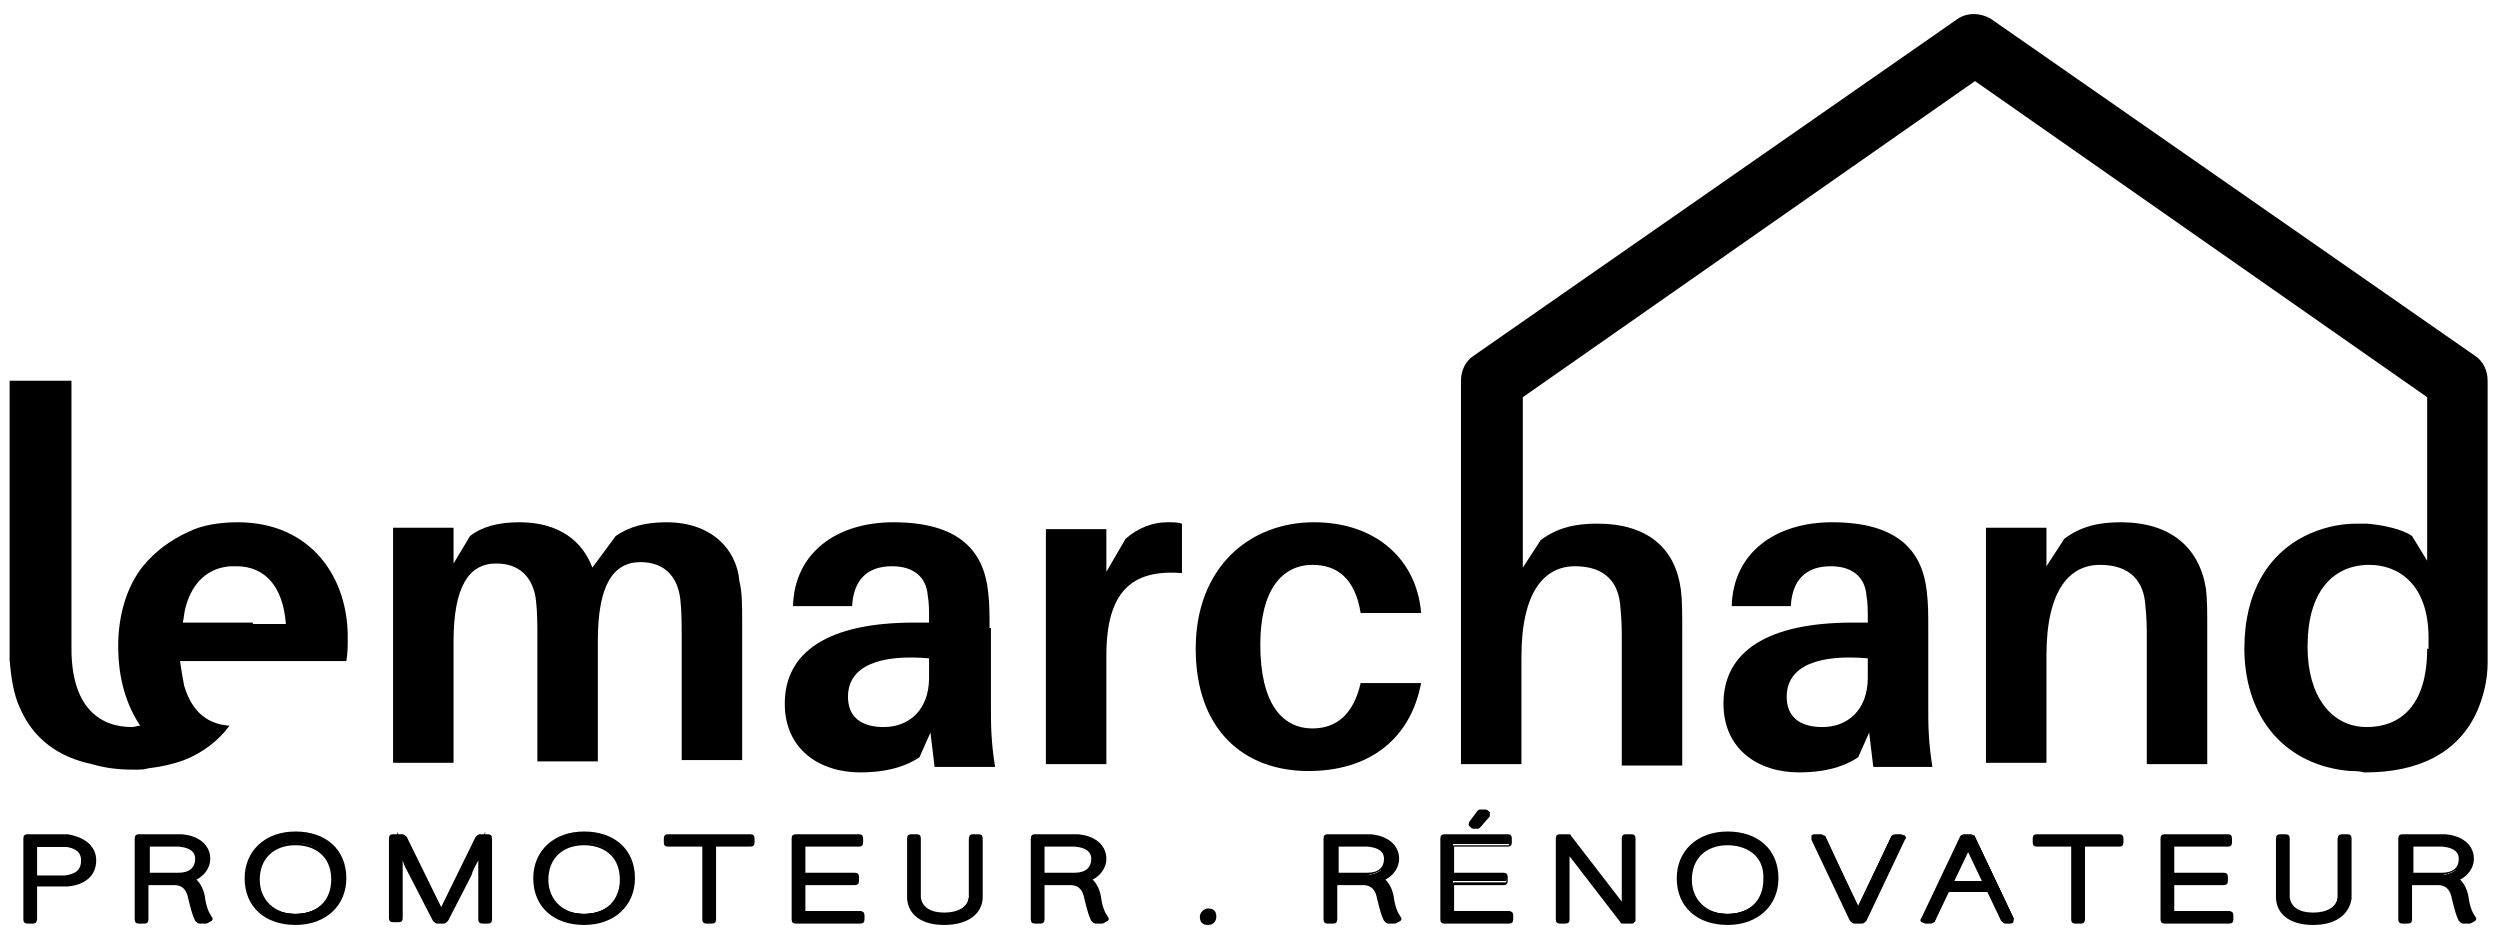 <?xml version="1.0" encoding="utf-8"?>
<!-- Generator: Adobe Illustrator 26.0.2, SVG Export Plug-In . SVG Version: 6.00 Build 0)  -->
<svg version="1.1" id="Calque_1" xmlns="http://www.w3.org/2000/svg" xmlns:xlink="http://www.w3.org/1999/xlink" x="0px" y="0px"
	 viewBox="0 0 181.9 68.5" style="enable-background:new 0 0 181.9 68.5;" xml:space="preserve">
<g id="LEMARCHAND_1_">
	<path d="M48.5,38c-1.5,0-2.7,0.3-3.7,1l-1.7,2.3c-0.7-1.9-2.4-3.3-5.3-3.3c-1.5,0-2.7,0.3-3.6,1L33,41v-2.6h-4.4v17.1H33v-8.8
		c0-4,1.1-5.7,3.1-5.7c1.7,0,2.7,1,2.9,2.7c0.1,0.9,0.1,1.8,0.1,2.8v8.9h4.4v-8.8c0-4,1.1-5.7,3.1-5.7c1.7,0,2.7,1,2.9,2.7
		c0.1,0.9,0.1,1.8,0.1,2.8v8.9h4.4V45.4c0-1.4,0-2.3-0.2-3.1C53.6,39.9,51.7,38,48.5,38z"/>
	<path d="M72,45.7c0-0.9,0-1.8-0.1-2.6c-0.3-3-2.1-5.1-6.9-5.1c-4.1,0-7.2,2.2-7.3,6.1l4.3,0c0.1-1.9,1.1-2.9,2.9-2.9
		c1.7,0,2.5,0.9,2.6,2.1c0.1,0.6,0.1,1.1,0.1,1.6v0.4h-1.1c-6.2,0-9.4,2.1-9.4,5.9c0,3.3,2.5,5,5.5,5c1.6,0,3.1-0.3,4.3-1.1l0.8-1.8
		l0.3,2.5h4.4c-0.3-1.9-0.3-3.1-0.3-4.4V45.7z M67.6,49.3c0,2.4-1.5,3.6-3.3,3.6c-1.6,0-2.6-0.7-2.6-2.2c0-2.3,2.4-3.1,5.9-2.8V49.3
		z"/>
	<path d="M81.9,39.2l-1.4,2.4v-3.1h-4.4v17.1h4.4v-7.9c0-4.6,1.8-6.3,5.5-6v-3.6C85.7,38,85.4,38,84.9,38
		C83.9,38,82.8,38.4,81.9,39.2z"/>
	<path d="M95.5,41.1c1.8,0,3.1,1,3.5,3.5h4.4c-0.3-3.8-3.2-6.6-7.8-6.6c-4.7,0-8.6,3.3-8.6,9.2c0,5.9,3.5,8.9,8.2,8.9
		c4.3,0,7.4-2.2,8.2-6.4H99c-0.5,2.2-1.7,3.3-3.5,3.3c-2.2,0-3.8-1.8-3.8-6.1C91.7,42.9,93.3,41.1,95.5,41.1z"/>
	<path d="M140.3,45.7c0-0.9,0-1.8-0.1-2.6c-0.3-3-2.1-5.1-6.9-5.1c-4.1,0-7.2,2.2-7.3,6.1l4.3,0c0.1-1.9,1.1-2.9,2.9-2.9
		c1.7,0,2.5,0.9,2.6,2.1c0.1,0.6,0.1,1.1,0.1,1.6v0.4h-1.1c-6.2,0-9.4,2.1-9.4,5.9c0,3.3,2.5,5,5.5,5c1.6,0,3.1-0.3,4.3-1.1l0.8-1.8
		l0.3,2.5h4.3c-0.3-1.9-0.3-3.1-0.3-4.4V45.7z M135.9,49.3c0,2.4-1.5,3.6-3.3,3.6c-1.6,0-2.6-0.7-2.6-2.2c0-2.3,2.4-3.1,5.9-2.8
		V49.3z"/>
	<path d="M154.3,38c-1.6,0-2.9,0.3-4.1,1.2l-1.3,2v-2.8h-4.4v17.1h4.4v-7.8c0-4.8,1.7-6.6,3.9-6.6c2.2,0,3.2,1.2,3.3,3
		c0.1,0.9,0.1,1.7,0.1,2.4v9.1h4.4v-9.7c0-1.4,0-2.3-0.1-3.1C160,39.8,157.9,38,154.3,38z"/>
	<path d="M181,27.7c0-0.7-0.3-1.4-0.9-1.8L144.9,1.4c-0.8-0.5-1.8-0.5-2.5,0l-35.2,24.5c-0.6,0.4-0.9,1.1-0.9,1.8h0v27.9h4.4v-7.8
		c0-4.8,1.7-6.6,3.9-6.6c2.2,0,3.2,1.2,3.3,3c0.1,0.9,0.1,1.7,0.1,2.4v9.1h4.4v-9.7c0-1.4,0-2.3-0.1-3.1c-0.4-3-2.4-4.8-6.1-4.8
		c-1.6,0-2.9,0.3-4.1,1.2l-1.3,2V28.9l32.9-23l32.9,23v10v1.9l-1.1-1.8c-0.7-0.5-2.1-0.8-3.3-0.9c-0.2,0-0.5,0-0.7,0
		c-1.3,0-2.6,0.3-3.8,0.9c-2.6,1.3-4.4,4-4.4,8.2c0,0.1,0,0.1,0,0.2c0.1,4.9,3,8.3,7.7,8.7c0.3,0,0.7,0,1,0.1l0,0c0,0,0,0,0.1,0
		c3.7,0,6.8-1.3,8.2-4.6c0.4-1,0.7-2.1,0.7-3.4c0,0,0,0,0-0.1c0-0.1,0-0.2,0-0.2c0,0,0-0.1,0-0.1c0-0.1,0-0.1,0-0.2c0,0,0-0.1,0-0.1
		v0L181,27.7L181,27.7z M176.6,47.2C176.6,47.2,176.6,47.2,176.6,47.2c0,4.2-2,5.7-4.4,5.7c0,0,0,0,0,0c-2.6,0-4.3-2.3-4.3-5.8
		c0,0,0-0.1,0-0.1c0-3.9,1.8-5.8,4.3-5.9c0.1,0,0.1,0,0.2,0c2.1,0,4.3,1.4,4.3,5.3V47.2z"/>
	<path d="M17.3,38c-1.3,0-2.6,0.2-3.6,0.7c-1.3,0.6-2.4,1.4-3.3,2.5c-1.2,1.5-1.8,3.6-1.8,5.8c0,2.4,0.6,4.3,1.6,5.8
		c-0.2,0-0.4,0.1-0.6,0.1c0,0,0,0,0,0c-2.4,0-4.4-1.5-4.4-5.7c0,0,0,0,0,0v0v-0.8v-5.6v-1.9V27.7H0.7v19.6v0c0,0,0,0.1,0,0.1
		c0,0.1,0,0.1,0,0.2c0,0,0,0.1,0,0.1c0,0.1,0,0.2,0,0.2c0,0,0,0,0,0.1c0.1,1.3,0.3,2.5,0.7,3.4c1,2.4,2.9,3.7,5.3,4.2
		C7.7,55.9,8.7,56,9.7,56c0,0,0,0,0.1,0l0,0c0.4,0,0.7,0,1-0.1c0.9-0.1,1.8-0.3,2.6-0.6c1.3-0.5,2.5-1.4,3.3-2.5
		c-1.5-0.1-2.7-0.9-3.3-2.9c-0.1-0.5-0.2-1.1-0.3-1.8h0.7h4.6h6.8c0.1-0.6,0.1-1.1,0.1-1.5C25.4,42,22.6,38,17.3,38z M18.4,45.3
		h-4.6h-0.5c0.1-0.4,0.1-0.8,0.2-1.1c0.5-1.9,1.7-2.9,3.3-3c0.1,0,0.3,0,0.4,0c2.1,0,3.4,1.5,3.6,4.2H18.4z"/>
</g>
<g>
	<g>
		<g>
			<path d="M6.7,62.6c0,1-0.8,1.5-1.8,1.7c-0.3,0-0.7,0-1,0H2.4v2.6H2V61h1.8c0.4,0,0.7,0,1,0C5.9,61.2,6.7,61.6,6.7,62.6z
				 M6.2,62.6c0-0.8-0.6-1.2-1.4-1.3c-0.3,0-0.6,0-1,0H2.4V64h1.4c0.4,0,0.7,0,1,0C5.6,63.9,6.2,63.5,6.2,62.6z"/>
			<path d="M2.5,67H1.8v-6.2h2c0.3,0,0.7,0,1.1,0c1.2,0.1,2,0.7,2,1.7c0,1-0.7,1.7-2,1.8c-0.4,0-0.7,0-1.1,0H2.5V67z M2.1,66.7h0.1
				v-5.6H2.1V66.7z M5,61.2c0.8,0.2,1.3,0.6,1.3,1.4c0,0.8-0.5,1.3-1.3,1.5c0.6-0.1,1.4-0.5,1.4-1.5C6.5,61.7,5.7,61.3,5,61.2z
				 M2.5,63.9h1.3c0.4,0,0.6,0,1,0c0.6-0.1,1.3-0.3,1.3-1.2c0-0.8-0.7-1.1-1.3-1.1c-0.3,0-0.6,0-1,0H2.5V63.9z"/>
		</g>
		<g>
			<path d="M2.4,67H2c-0.1,0-0.1-0.1-0.1-0.1V61c0-0.1,0.1-0.1,0.1-0.1h1.8c0.3,0,0.7,0,1.1,0c1.2,0.1,2,0.8,2,1.7
				c0,1-0.7,1.7-2,1.8c-0.4,0-0.7,0-1.1,0H2.5v2.4C2.5,67,2.5,67,2.4,67z M2.1,66.7h0.1v-2.4c0-0.1,0-0.1,0.1-0.1
				c-0.1,0-0.1-0.1-0.1-0.1v-2.7c0-0.1,0-0.1,0.1-0.1H2.1V66.7z M5.2,61.3c0.8,0.2,1.2,0.7,1.2,1.4c0,0.7-0.4,1.2-1.1,1.4
				c0.6-0.1,1.3-0.5,1.3-1.4C6.5,61.7,5.8,61.4,5.2,61.3z M2.5,63.9h1.3c0.4,0,0.6,0,1,0c0.6-0.1,1.3-0.3,1.3-1.2
				c0-0.8-0.7-1.1-1.3-1.1c-0.3,0-0.6,0-1,0H2.5V63.9z"/>
			<path d="M2.4,67.2H2c-0.2,0-0.3-0.1-0.3-0.3V61c0-0.2,0.1-0.3,0.3-0.3h1.8c0.3,0,0.7,0,1.1,0C6.2,60.9,7,61.6,7,62.6
				c0,1.1-0.8,1.8-2.1,1.9c-0.4,0-0.7,0-1.1,0H2.7v2.3C2.7,67.1,2.6,67.2,2.4,67.2z M2,61l0,5.9l0.4,0c0,0,0,0,0,0v-2.6h1.4
				c0.4,0,0.7,0,1,0c0.6-0.1,1.1-0.3,1.4-0.6c-0.2,0.2-0.6,0.4-1,0.5l-0.1-0.3c0.7-0.2,1-0.6,1-1.3c0-0.6-0.4-1.1-1.1-1.2l0.1-0.3
				c0.9,0.2,1.4,0.7,1.4,1.5c0,0.3-0.1,0.5-0.2,0.8c0.1-0.2,0.2-0.5,0.2-0.8c0-0.9-0.7-1.5-1.8-1.6c-0.4,0-0.7,0-1,0H2z M2.4,66.9H2
				V61h1.2l-0.7,0.3l0,2.7l0.4,0.1l-0.4,0.1L2.4,66.9z M3.8,64H2.4v-2.7h1.4c0.4,0,0.7,0,1,0c0.9,0.1,1.4,0.6,1.4,1.3
				c0,0.8-0.5,1.3-1.4,1.4C4.5,64,4.2,64,3.8,64z M2.7,63.7h1.1c0.4,0,0.6,0,0.9,0c0.8-0.1,1.2-0.4,1.2-1.1c0-0.6-0.4-0.9-1.2-1
				c-0.3,0-0.6,0-0.9,0H2.7V63.7z"/>
		</g>
	</g>
	<g>
		<g>
			<path d="M15,66.9h-0.5c-0.2-0.4-0.3-0.7-0.4-1.5c-0.1-0.6-0.5-1.2-1.3-1.2c-0.2,0-0.5,0-0.6,0h-1.6v2.8h-0.4V61h2
				c0.4,0,0.7,0,1,0c1.1,0.1,1.8,0.6,1.8,1.5c0,0.8-0.6,1.3-1.5,1.4c0.7,0.2,1,0.7,1.1,1.4C14.6,66.2,14.8,66.5,15,66.9z M12.1,63.8
				c0.3,0,0.5,0,0.8,0c0.9-0.1,1.5-0.5,1.5-1.3c0-0.7-0.5-1.1-1.5-1.2c-0.3,0-0.6,0-0.9,0h-1.5v2.5H12.1z"/>
			<path d="M15.2,67h-0.8l0-0.1c-0.2-0.4-0.3-0.8-0.5-1.6c-0.1-0.7-0.5-1.1-1.2-1.1c-0.2,0-0.5,0-0.6,0h-1.5V67H9.9v-6.2H12
				c0.3,0,0.7,0,1.1,0c1.2,0.1,1.9,0.7,1.9,1.6c0,0.7-0.4,1.2-1.2,1.5c0.4,0.3,0.7,0.7,0.8,1.3c0.1,0.8,0.3,1.2,0.5,1.5L15.2,67z
				 M14.6,66.7h0.1c-0.2-0.3-0.3-0.7-0.4-1.4c-0.1-0.6-0.4-1.1-0.9-1.2c0.4,0.2,0.7,0.6,0.8,1.2C14.3,66.1,14.5,66.4,14.6,66.7z
				 M10.2,66.7h0.1v-5.6h-0.1V66.7z M12.7,64C12.7,64,12.8,64,12.7,64c0.1,0,0.2,0,0.2,0l-0.1,0C12.8,64,12.8,64,12.7,64z
				 M10.6,63.7h1.5c0.3,0,0.5,0,0.8,0c0.8-0.1,1.4-0.5,1.4-1.1c0-0.6-0.4-1-1.3-1.1c-0.3,0-0.6,0-0.9,0h-1.4V63.7z M13.3,61.2
				c1.1,0.2,1.3,0.8,1.3,1.3c0,0.4-0.2,0.8-0.5,1c0.4-0.2,0.6-0.6,0.6-1C14.7,61.8,14.2,61.4,13.3,61.2z"/>
		</g>
		<g>
			<path d="M15,67h-0.5c-0.1,0-0.1,0-0.1-0.1c-0.2-0.4-0.3-0.8-0.5-1.6c-0.1-0.7-0.5-1.1-1.2-1.1c-0.2,0-0.5,0-0.6,0h-1.5v2.6
				c0,0.1-0.1,0.1-0.1,0.1h-0.4C10,67,9.9,67,9.9,66.9V61c0-0.1,0.1-0.1,0.1-0.1h2c0.3,0,0.7,0,1.1,0c1.2,0.1,1.9,0.7,1.9,1.6
				c0,0.7-0.4,1.2-1.2,1.5c0.4,0.3,0.7,0.7,0.8,1.3c0.1,0.8,0.3,1.2,0.5,1.5c0,0,0,0.1,0,0.2C15.1,67,15,67,15,67z M14.6,66.7h0.1
				c-0.2-0.3-0.3-0.7-0.4-1.4c-0.1-0.6-0.4-1-0.9-1.2c0.4,0.2,0.7,0.6,0.8,1.2C14.3,66.1,14.5,66.4,14.6,66.7z M10.2,66.7h0.1v-2.6
				c0-0.1,0-0.1,0.1-0.1c-0.1,0-0.1-0.1-0.1-0.1v-2.5c0-0.1,0-0.1,0.1-0.1h-0.2V66.7z M12.8,64c0.2,0,0.4,0,0.5,0.1
				c0,0-0.1-0.1,0-0.1c0,0,0,0,0,0c-0.1,0-0.2,0-0.3,0C12.9,64,12.8,64,12.8,64z M10.6,63.7h1.5c0.3,0,0.5,0,0.8,0
				c0.8-0.1,1.4-0.5,1.4-1.1c0-0.6-0.4-1-1.3-1.1c-0.3,0-0.6,0-0.9,0h-1.4V63.7z M13.4,61.3c1,0.2,1.2,0.8,1.2,1.3
				c0,0.4-0.2,0.8-0.5,1c0.4-0.2,0.6-0.6,0.6-1C14.7,61.8,14.3,61.4,13.4,61.3z"/>
			<path d="M15,67.2h-0.5c-0.1,0-0.2-0.1-0.3-0.2c-0.2-0.4-0.3-0.8-0.5-1.6c-0.1-0.6-0.4-1-1-1c-0.2,0-0.5,0-0.6,0h-1.3v2.5
				c0,0.2-0.1,0.3-0.3,0.3h-0.4c-0.2,0-0.3-0.1-0.3-0.3V61c0-0.2,0.1-0.3,0.3-0.3h2c0.3,0,0.7,0,1.1,0c1.3,0.1,2.1,0.8,2.1,1.8
				c0,0.6-0.4,1.2-1,1.5c0.3,0.3,0.5,0.7,0.6,1.2c0.1,0.8,0.3,1.2,0.5,1.5c0.1,0.1,0.1,0.2,0,0.3C15.2,67.1,15.1,67.2,15,67.2z
				 M10.5,64.1h1.6c0.2,0,0.4,0,0.6,0c0.7,0,1.2,0.5,1.3,1.2c0.1,0.8,0.3,1.1,0.4,1.5l0.5,0c0,0,0,0,0,0c-0.2-0.4-0.4-0.7-0.5-1.6
				c-0.1-0.5-0.3-1-0.7-1.2L13.5,64l0.3-0.1c0.7-0.2,1.1-0.7,1.1-1.3c0-1.1-1-1.4-1.8-1.5c-0.4,0-0.7,0-1,0h-2l0,5.9l0.4,0
				L10.5,64.1z M15,66.9h-0.4l0-0.1c-0.1-0.3-0.3-0.7-0.4-1.5c-0.1-0.5-0.3-0.9-0.7-1.1l0,0l-0.1,0c-0.1-0.1-0.3-0.1-0.5-0.1l0-0.3
				c0,0,0.1,0,0.1,0c0.1,0,0.2,0,0.3,0l0.2,0L13.4,64l0.1,0l0,0c0.6,0.2,0.9,0.7,1,1.3c0.1,0.6,0.2,1,0.4,1.4L15,66.9z M10.5,66.9
				h-0.4V61H11l-0.5,0.3l0,2.5l0.4,0.1l-0.4,0.1L10.5,66.9z M12.1,63.8h-1.7v-2.5H12c0.3,0,0.6,0,0.9,0c1,0.1,1.5,0.5,1.5,1.2
				c0,0.2-0.1,0.5-0.2,0.6c0.1-0.2,0.2-0.4,0.2-0.6c0-0.6-0.4-1-1.1-1.2l0.1-0.3c1.2,0.2,1.5,0.9,1.5,1.4c0,0.5-0.2,0.9-0.7,1.2
				L14,63.4c-0.3,0.2-0.6,0.3-1.1,0.4C12.6,63.8,12.4,63.8,12.1,63.8z M10.8,63.5h1.4c0.3,0,0.5,0,0.8,0c0.8,0,1.2-0.4,1.2-1
				c0-0.3-0.1-0.8-1.2-0.9c-0.3,0-0.6,0-0.9,0h-1.2V63.5z"/>
		</g>
	</g>
	<g>
		<g>
			<path d="M24.9,64c0,1.8-1.3,3.1-3.4,3.1c-2.1,0-3.4-1.3-3.4-3.1c0-1.8,1.3-3.1,3.4-3.1C23.6,60.9,24.9,62.2,24.9,64z M24.4,64
				c0-1.8-1.3-2.8-2.9-2.8c-1.6,0-2.9,1-2.9,2.8c0,1.8,1.3,2.8,2.9,2.8C23.1,66.7,24.4,65.7,24.4,64z"/>
			<path d="M21.5,67.2c-2.1,0-3.5-1.3-3.5-3.2s1.4-3.2,3.5-3.2c2.1,0,3.5,1.3,3.5,3.2C25,65.8,23.6,67.2,21.5,67.2z M22.6,61.2
				c1.2,0.4,2,1.4,2,2.8c0,1.4-0.9,2.5-2.2,2.8c1.4-0.3,2.3-1.4,2.3-2.8C24.7,62.6,23.9,61.5,22.6,61.2z M20.4,61.2
				c-1.3,0.4-2.2,1.4-2.2,2.8c0,1.5,0.9,2.5,2.4,2.8c-1.3-0.3-2.2-1.4-2.2-2.8C18.4,62.6,19.2,61.6,20.4,61.2z M21.5,61.3
				c-1.7,0-2.8,1.1-2.8,2.6c0,1.6,1.1,2.6,2.8,2.6c1.7,0,2.8-1.1,2.8-2.6C24.3,62.1,22.9,61.3,21.5,61.3z"/>
		</g>
		<g>
			<path d="M21.5,67.2c-2.1,0-3.5-1.3-3.5-3.2s1.4-3.2,3.5-3.2c2.1,0,3.5,1.3,3.5,3.2C25,65.8,23.6,67.2,21.5,67.2z M22.7,61.2
				c1.2,0.4,1.9,1.4,1.9,2.7c0,1.4-0.8,2.4-2.1,2.8c1.4-0.3,2.3-1.4,2.3-2.8C24.7,62.6,23.9,61.6,22.7,61.2z M20.3,61.2
				c-1.3,0.4-2.1,1.4-2.1,2.7c0,1.4,0.9,2.5,2.3,2.8c-1.3-0.4-2.1-1.4-2.1-2.8C18.4,62.6,19.2,61.6,20.3,61.2z M21.5,61.3
				c-1.7,0-2.8,1.1-2.8,2.6c0,1.6,1.1,2.6,2.8,2.6c1.7,0,2.8-1.1,2.8-2.6C24.3,62.1,22.9,61.3,21.5,61.3z"/>
			<path d="M21.5,67.3c-2.2,0-3.7-1.3-3.7-3.4c0-2,1.5-3.4,3.7-3.4c2.2,0,3.7,1.3,3.7,3.4C25.2,65.9,23.7,67.3,21.5,67.3z
				 M21.5,60.9c-2,0-3.4,1.2-3.4,3.1s1.4,3.1,3.4,3.1c0.4,0,0.7,0,1-0.1l-0.1-0.3c-0.3,0.1-0.6,0.1-0.9,0.1c-0.3,0-0.7,0-0.9-0.1
				l-0.1,0.3c-1.5-0.3-2.4-1.5-2.4-2.9c0-1.4,0.8-2.5,2.2-2.9l0.1,0.3c-1.1,0.4-1.8,1.4-1.8,2.6c0,0.2,0,0.5,0.1,0.7
				c0-0.2-0.1-0.4-0.1-0.7c0-1.7,1.2-2.8,2.9-2.8c0.9,0,1.9,0.4,2.5,1.1c-0.3-0.4-0.8-0.8-1.3-1l0.1-0.3c1.4,0.4,2.2,1.5,2.2,2.9
				c0,0.4-0.1,0.8-0.2,1.1c0.1-0.3,0.2-0.7,0.2-1.1C24.9,62.1,23.5,60.9,21.5,60.9z M21.5,61.5c-1.6,0-2.6,1-2.6,2.5
				c0,1.5,1.1,2.5,2.6,2.5c1.6,0,2.6-1,2.6-2.5C24.1,62.2,22.8,61.5,21.5,61.5z M24.4,63.2c0.1,0.2,0.1,0.5,0.1,0.7
				c0,0.2,0,0.5-0.1,0.7c0-0.2,0.1-0.4,0.1-0.7C24.4,63.7,24.4,63.5,24.4,63.2z"/>
		</g>
	</g>
	<g>
		<g>
			<path d="M35.5,66.9h-0.4v-3.3c0-0.7,0-1.6,0-2.3c-0.3,0.7-0.7,1.6-1.1,2.3l-1.7,3.3h-0.5l-1.7-3.3c-0.4-0.7-0.8-1.6-1.1-2.3
				c0,0.7,0,1.5,0,2.3v3.3h-0.4V61h0.7l2.8,5.6l2.8-5.6h0.6V66.9z"/>
			<path d="M35.7,67H35v-3.5c0-0.2,0-0.4,0-0.6c0-0.3,0-0.7,0-1c-0.3,0.6-0.6,1.2-0.8,1.7L32.4,67h-0.7L30,63.6
				c-0.3-0.6-0.6-1.2-0.8-1.7c0,0.5,0,1.1,0,1.6V67h-0.7v-6.2h0.4l0-0.3l0.1,0.3h0.4l2.7,5.4l2.7-5.4h0.4l0.1-0.3l0,0.3h0.4V67z
				 M35.3,66.7h0.1v-5.6h-0.1l0,0.1c0,0.5,0,1.1,0,1.7c0,0.2,0,0.4,0,0.6V66.7z M32.2,66.7L32.2,66.7l1.7-3.2
				c0.3-0.7,0.8-1.5,1.1-2.3l0-0.1h0L32.2,66.7z M31.9,66.7L31.9,66.7l-2.7-5.6h-0.1l0,0.1c0.3,0.6,0.7,1.4,1.1,2.3L31.9,66.7z
				 M28.8,66.7h0.1v-3.2c0-0.7,0-1.6,0-2.3l0-0.1h-0.1V66.7z"/>
		</g>
		<g>
			<path d="M35.5,67h-0.4C35,67,35,67,35,66.9v-3.3c0-0.2,0-0.4,0-0.6c0-0.3,0-0.7,0-1c-0.3,0.6-0.6,1.2-0.8,1.7L32.5,67
				c0,0.1-0.1,0.1-0.1,0.1h-0.5c-0.1,0-0.1,0-0.1-0.1L30,63.6c-0.3-0.6-0.6-1.2-0.8-1.6c0,0.5,0,1.1,0,1.6v3.3
				c0,0.1-0.1,0.1-0.1,0.1h-0.4c-0.1,0-0.1-0.1-0.1-0.1V61c0-0.1,0.1-0.1,0.1-0.1h0.7c0.1,0,0.1,0,0.1,0.1l2.7,5.3l2.7-5.3
				c0-0.1,0.1-0.1,0.1-0.1h0.6c0.1,0,0.1,0.1,0.1,0.1v5.9C35.7,67,35.6,67,35.5,67z M35.3,66.7L35.3,66.7l0.1-5.6h-0.2
				c0,0,0.1,0.1,0.1,0.1c0,0.5,0,1.1,0,1.7c0,0.2,0,0.4,0,0.6V66.7z M32.2,66.7L32.2,66.7l1.7-3.2c0.3-0.7,0.8-1.5,1.1-2.3
				c0,0,0,0,0-0.1H35L32.2,66.7C32.2,66.7,32.2,66.7,32.2,66.7z M31.9,66.7H32C32,66.7,32,66.7,31.9,66.7l-2.7-5.6h-0.1
				c0,0,0,0,0.1,0.1c0.3,0.6,0.6,1.3,1.1,2.3L31.9,66.7z M28.8,66.7h0.1v-3.2c0-0.7,0-1.6,0-2.3c0-0.1,0-0.1,0.1-0.1h-0.2V66.7z"/>
			<path d="M35.5,67.2h-0.4c-0.2,0-0.3-0.1-0.3-0.3v-3.3c0-0.2,0-0.4,0-0.6l0,0c0-0.1,0-0.2,0-0.4c-0.2,0.4-0.4,0.7-0.5,1.1L32.6,67
				c-0.1,0.1-0.2,0.2-0.3,0.2h-0.5c-0.1,0-0.2-0.1-0.3-0.2l-1.7-3.3c-0.2-0.4-0.4-0.7-0.5-1.1c0,0.3,0,0.6,0,0.9v3.3
				c0,0.2-0.1,0.3-0.3,0.3h-0.4c-0.2,0-0.3-0.1-0.3-0.3V61c0-0.2,0.1-0.3,0.3-0.3h0.7c0.1,0,0.2,0.1,0.3,0.2l2.5,5.1l2.5-5.1
				c0.1-0.1,0.2-0.2,0.3-0.2h0.6c0.2,0,0.3,0.1,0.3,0.3v5.9C35.8,67.1,35.7,67.2,35.5,67.2z M35.1,63c0,0.2,0,0.4,0,0.6v3.3l0.4,0
				c0,0,0,0,0,0V61l-0.6,0l0,0l0.6,0v5.9h-0.4v-3.3C35.1,63.4,35.1,63.2,35.1,63c0-0.6,0-1.2,0-1.7l0,0l0,0
				c-0.4,0.8-0.8,1.6-1.1,2.3l-1.6,3.2l0,0l1.6-3.2c0.3-0.5,0.5-1.1,0.8-1.7l0.3-0.6l0,0.7C35.1,62.3,35.1,62.7,35.1,63L35,63
				L35.1,63z M31.8,66.9L31.8,66.9l0.5,0l0,0L31.8,66.9z M28.6,61.1l0,5.8l0.4,0l0-3.3c0-0.5,0-1.1,0-1.6l0-0.7l0.3,0.6
				c0.2,0.5,0.5,1,0.8,1.6l1.6,3.2l0,0l-1.6-3.2c-0.5-0.9-0.8-1.7-1.1-2.3l0,0l0,0c0,0.7,0,1.5,0,2.3v3.3h-0.4L28.6,61.1z
				 M29.3,61.1l2.7,5.5l0,0c0,0,0,0,0,0l2.8-5.5l0,0l-2.8,5.5L29.3,61.1L29.3,61.1z M28.6,61L28.6,61L28.6,61l0.7,0l0,0L28.6,61z"/>
		</g>
	</g>
	<g>
		<g>
			<path d="M45.9,64c0,1.8-1.3,3.1-3.4,3.1c-2.1,0-3.4-1.3-3.4-3.1c0-1.8,1.3-3.1,3.4-3.1C44.6,60.9,45.9,62.2,45.9,64z M45.4,64
				c0-1.8-1.3-2.8-2.9-2.8c-1.6,0-2.9,1-2.9,2.8c0,1.8,1.3,2.8,2.9,2.8C44.1,66.7,45.4,65.7,45.4,64z"/>
			<path d="M42.5,67.2c-2.1,0-3.5-1.3-3.5-3.2s1.4-3.2,3.5-3.2c2.1,0,3.5,1.3,3.5,3.2C46,65.8,44.6,67.2,42.5,67.2z M43.6,61.2
				c1.2,0.4,2,1.4,2,2.8c0,1.4-0.9,2.5-2.2,2.8c1.4-0.3,2.3-1.4,2.3-2.8C45.7,62.6,44.9,61.5,43.6,61.2z M41.4,61.2
				c-1.3,0.4-2.2,1.4-2.2,2.8c0,1.4,0.8,2.4,2.2,2.8c-1.3-0.4-2-1.4-2-2.8C39.4,62.6,40.2,61.6,41.4,61.2z M42.5,61.3
				c-1.7,0-2.8,1.1-2.8,2.6c0,1.6,1.1,2.6,2.8,2.6c1.7,0,2.8-1.1,2.8-2.6C45.3,62.1,43.9,61.3,42.5,61.3z"/>
		</g>
		<g>
			<path d="M42.5,67.2c-2.1,0-3.5-1.3-3.5-3.2s1.4-3.2,3.5-3.2c2.1,0,3.5,1.3,3.5,3.2C46,65.8,44.6,67.2,42.5,67.2z M43.7,61.2
				c1.2,0.4,1.9,1.4,1.9,2.7c0,1.4-0.8,2.4-2.1,2.8c1.4-0.3,2.3-1.4,2.3-2.8C45.7,62.6,45,61.6,43.7,61.2z M41.3,61.2
				c-1.3,0.4-2.1,1.4-2.1,2.7c0,1.4,0.9,2.5,2.3,2.8c-1.3-0.4-2.1-1.4-2.1-2.8C39.4,62.6,40.2,61.6,41.3,61.2z M42.5,61.3
				c-1.7,0-2.8,1.1-2.8,2.6c0,1.6,1.1,2.6,2.8,2.6c1.7,0,2.8-1.1,2.8-2.6C45.3,62.1,43.9,61.3,42.5,61.3z"/>
			<path d="M42.5,67.3c-2.2,0-3.7-1.3-3.7-3.4c0-2,1.5-3.4,3.7-3.4c2.2,0,3.7,1.3,3.7,3.4C46.2,65.9,44.7,67.3,42.5,67.3z
				 M42.5,60.9c-2,0-3.4,1.2-3.4,3.1s1.4,3.1,3.4,3.1c0.4,0,0.7,0,1-0.1l-0.1-0.3c-0.3,0.1-0.6,0.1-0.9,0.1c-0.3,0-0.7,0-0.9-0.1
				l-0.1,0.3c-1.5-0.3-2.4-1.5-2.4-2.9c0-1.4,0.8-2.5,2.2-2.9l0.1,0.3c-1.1,0.4-1.8,1.4-1.8,2.6c0,0.2,0,0.5,0.1,0.7
				c0-0.2-0.1-0.4-0.1-0.7c0-1.7,1.2-2.8,2.9-2.8c0.9,0,1.9,0.4,2.5,1.1c-0.3-0.4-0.8-0.8-1.3-1l0.1-0.3c1.4,0.4,2.2,1.5,2.2,2.9
				c0,0.4-0.1,0.8-0.2,1.1c0.1-0.3,0.2-0.7,0.2-1.1C45.9,62.1,44.5,60.9,42.5,60.9z M42.5,61.5c-1.6,0-2.6,1-2.6,2.5
				c0,1.5,1.1,2.5,2.6,2.5c1.6,0,2.6-1,2.6-2.5C45.1,62.2,43.8,61.5,42.5,61.5z M45.4,63.2c0.1,0.2,0.1,0.5,0.1,0.7
				c0,0.2,0,0.5-0.1,0.7c0-0.2,0.1-0.4,0.1-0.7C45.4,63.7,45.4,63.5,45.4,63.2z"/>
		</g>
	</g>
	<g>
		<g>
			<path d="M51.8,61.3v5.6h-0.4v-5.6h-2.8V61h6v0.3H51.8z"/>
			<path d="M52,67h-0.7v-5.6h-2.8v-0.6h6.3v0.6H52V67z M51.6,66.7h0.1v-5.6h-0.1V66.7z"/>
		</g>
		<g>
			<path d="M51.8,67h-0.4c-0.1,0-0.1-0.1-0.1-0.1v-5.4h-2.6c-0.1,0-0.1-0.1-0.1-0.1V61c0-0.1,0.1-0.1,0.1-0.1h6
				c0.1,0,0.1,0.1,0.1,0.1v0.3c0,0.1-0.1,0.1-0.1,0.1H52v5.4C52,67,51.9,67,51.8,67z M51.6,66.7h0.1v-5.4c0-0.1,0-0.1,0.1-0.1h-0.2
				c0,0,0.1,0.1,0.1,0.1V66.7z"/>
			<path d="M51.8,67.2h-0.4c-0.2,0-0.3-0.1-0.3-0.3v-5.3h-2.5c-0.2,0-0.3-0.1-0.3-0.3V61c0-0.2,0.1-0.3,0.3-0.3h6
				c0.2,0,0.3,0.1,0.3,0.3v0.3c0,0.2-0.1,0.3-0.3,0.3h-2.5v5.3C52.1,67.1,52,67.2,51.8,67.2z M48.7,61l0,0.3l2.8,0v5.6l0.4,0
				c0,0,0,0,0,0v-5.6h2.8l0-0.3L48.7,61z M51.8,66.9h-0.4v-5.6L51.1,61l1.2,0l-0.4,0.3L51.8,66.9z"/>
		</g>
	</g>
	<g>
		<g>
			<path d="M62.6,66.9h-4.7V61h4.6v0.3h-4.2v2.5h3.9v0.3h-3.9v2.5h4.3V66.9z"/>
			<path d="M62.8,67h-5v-6.2h4.9v0.6h-4.2v2.2h3.9v0.6h-3.9v2.2h4.3V67z M58.1,66.7h0.1v-5.6h-0.1V66.7z"/>
		</g>
		<g>
			<path d="M62.6,67h-4.7c-0.1,0-0.1-0.1-0.1-0.1V61c0-0.1,0.1-0.1,0.1-0.1h4.6c0.1,0,0.1,0.1,0.1,0.1v0.3c0,0.1-0.1,0.1-0.1,0.1h-4
				v2.2h3.8c0.1,0,0.1,0.1,0.1,0.1v0.3c0,0.1-0.1,0.1-0.1,0.1h-3.8v2.2h4.1c0.1,0,0.1,0.1,0.1,0.1v0.3C62.8,67,62.7,67,62.6,67z
				 M58.1,66.7h0.2c0,0-0.1-0.1-0.1-0.1v-2.5c0-0.1,0-0.1,0.1-0.1c-0.1,0-0.1-0.1-0.1-0.1v-2.5c0-0.1,0-0.1,0.1-0.1h-0.2V66.7z"/>
			<path d="M62.6,67.2h-4.7c-0.2,0-0.3-0.1-0.3-0.3V61c0-0.2,0.1-0.3,0.3-0.3h4.6c0.2,0,0.3,0.1,0.3,0.3v0.3c0,0.2-0.1,0.3-0.3,0.3
				h-3.9v1.9h3.6c0.2,0,0.3,0.1,0.3,0.3v0.3c0,0.2-0.1,0.3-0.3,0.3h-3.6v1.9h4c0.2,0,0.3,0.1,0.3,0.3v0.3
				C62.9,67.1,62.8,67.2,62.6,67.2z M57.9,61l0,5.9l4.7,0c0,0,0,0,0,0v-0.3l-4.3,0v-2.5h3.9l0-0.3l-3.9,0v-2.5h4.2l0-0.3L57.9,61z
				 M58.3,66.9h-0.3V61h0.8l-0.4,0.3l0,2.5l0.3,0.1l-0.3,0.1l0,2.5l0.5,0.3L58.3,66.9z"/>
		</g>
	</g>
	<g>
		<g>
			<path d="M71.2,64.9c0,0.1,0,0.3,0,0.6c-0.1,0.9-0.9,1.6-2.5,1.6c-1.6,0-2.4-0.7-2.4-1.6c0-0.2,0-0.4,0-0.6V61h0.4v3.8
				c0,0.2,0,0.4,0,0.5c0.1,0.7,0.7,1.3,2,1.3c1.3,0,2-0.6,2-1.3c0-0.2,0-0.3,0-0.5V61h0.4V64.9z"/>
			<path d="M68.7,67.2c-1.5,0-2.5-0.6-2.6-1.7c0-0.2,0-0.4,0-0.6v-4h0.7v4c0,0.2,0,0.3,0,0.5c0.1,0.8,0.8,1.2,1.9,1.2
				c1.1,0,1.8-0.4,1.9-1.2c0-0.2,0-0.3,0-0.5v-4h0.7v4c0,0.1,0,0.3,0,0.6C71.2,66.5,70.2,67.2,68.7,67.2z M70.9,61.2v3.7
				c0,0.2,0,0.4,0,0.5c-0.1,0.7-0.6,1.2-1.4,1.4c0.9-0.2,1.5-0.7,1.5-1.4c0-0.2,0-0.4,0-0.5v-3.7H70.9z M66.4,61.2v3.7
				c0,0.1,0,0.3,0,0.5c0.1,0.7,0.6,1.2,1.4,1.4c-0.8-0.2-1.2-0.7-1.3-1.4c0-0.2,0-0.4,0-0.5v-3.7H66.4z"/>
		</g>
		<g>
			<path d="M68.7,67.2c-1.5,0-2.5-0.6-2.6-1.7c0-0.2,0-0.4,0-0.6V61c0-0.1,0.1-0.1,0.1-0.1h0.4c0.1,0,0.1,0.1,0.1,0.1v3.8
				c0,0.2,0,0.3,0,0.5c0.1,0.8,0.8,1.2,1.9,1.2c1.1,0,1.8-0.4,1.9-1.2c0-0.2,0-0.3,0-0.5V61c0-0.1,0.1-0.1,0.1-0.1h0.4
				c0.1,0,0.1,0.1,0.1,0.1v3.8c0,0.1,0,0.3,0,0.6C71.2,66.5,70.2,67.2,68.7,67.2z M70.9,61.2v3.7c0,0.2,0,0.4,0,0.5
				c-0.1,0.7-0.6,1.2-1.3,1.4c0.9-0.2,1.4-0.7,1.4-1.4c0-0.2,0-0.4,0-0.5v-3.7H70.9z M66.4,61.2v3.7c0,0.1,0,0.3,0,0.5
				c0.1,0.7,0.6,1.1,1.4,1.3c-0.7-0.2-1.2-0.7-1.2-1.3c0-0.2,0-0.4,0-0.5v-3.7H66.4z"/>
			<path d="M68.7,67.3c-1.6,0-2.6-0.7-2.7-1.9c0-0.3,0-0.4,0-0.6V61c0-0.2,0.1-0.3,0.3-0.3h0.4c0.2,0,0.3,0.1,0.3,0.3v3.8
				c0,0.2,0,0.3,0,0.5c0.1,0.7,0.7,1.1,1.7,1.1c1,0,1.7-0.4,1.8-1.1c0-0.2,0-0.3,0-0.5V61c0-0.2,0.1-0.3,0.3-0.3h0.4
				c0.2,0,0.3,0.1,0.3,0.3v3.8c0,0.1,0,0.3,0,0.6C71.4,66.6,70.3,67.3,68.7,67.3z M66.2,61l0,3.8c0,0.1,0,0.3,0,0.6
				c0.1,1,1,1.6,2.4,1.6c0.3,0,0.7,0,1-0.1c0,0,0,0-0.1,0l-0.1-0.3c0,0,0,0,0.1,0c-0.3,0.1-0.6,0.1-0.9,0.1c-0.3,0-0.7,0-0.9-0.1
				c0,0,0,0,0,0l-0.1,0.3c-0.9-0.2-1.4-0.7-1.5-1.5c0-0.2,0-0.4,0-0.6L66.2,61l0.4,0v3.8c0,0.2,0,0.4,0,0.5c0,0.4,0.2,0.7,0.6,1
				c-0.3-0.2-0.5-0.6-0.6-1c0-0.2,0-0.3,0-0.5V61L66.2,61z M70.8,61h0.4v3.8c0,0.1,0,0.3,0,0.6c0,0.3-0.1,0.5-0.2,0.7
				c0.1-0.2,0.2-0.4,0.2-0.7c0-0.2,0-0.4,0-0.6V61L70.8,61l0,3.8c0,0.2,0,0.4,0,0.5c0,0.2-0.1,0.4-0.2,0.5c0.1-0.2,0.1-0.3,0.2-0.5
				c0-0.2,0-0.3,0-0.5V61z"/>
		</g>
	</g>
	<g>
		<g>
			<path d="M80.2,66.9h-0.5c-0.2-0.4-0.3-0.7-0.4-1.5c-0.1-0.6-0.5-1.2-1.3-1.2c-0.2,0-0.5,0-0.6,0h-1.6v2.8h-0.4V61h2
				c0.4,0,0.7,0,1,0c1.1,0.1,1.8,0.6,1.8,1.5c0,0.8-0.6,1.3-1.5,1.4c0.7,0.2,1,0.7,1.1,1.4C79.8,66.2,79.9,66.5,80.2,66.9z
				 M77.3,63.8c0.3,0,0.5,0,0.8,0c0.9-0.1,1.5-0.5,1.5-1.3c0-0.7-0.5-1.1-1.5-1.2c-0.3,0-0.6,0-0.9,0h-1.5v2.5H77.3z"/>
			<path d="M80.4,67h-0.8l0-0.1c-0.2-0.4-0.3-0.8-0.5-1.6c-0.1-0.7-0.5-1.1-1.2-1.1c-0.2,0-0.5,0-0.6,0h-1.5V67h-0.7v-6.2h2.1
				c0.3,0,0.7,0,1.1,0c1.2,0.1,1.9,0.7,1.9,1.6c0,0.7-0.4,1.2-1.2,1.5c0.4,0.3,0.7,0.7,0.8,1.3c0.1,0.8,0.3,1.2,0.5,1.5L80.4,67z
				 M79.8,66.7h0.1c-0.2-0.3-0.3-0.7-0.4-1.4c-0.1-0.6-0.4-1.1-0.9-1.2c0.4,0.2,0.7,0.6,0.8,1.2C79.5,66.1,79.7,66.4,79.8,66.7z
				 M75.4,66.7h0.1v-5.6h-0.1V66.7z M77.9,64C77.9,64,77.9,64,77.9,64c0.1,0,0.2,0,0.2,0L78,64C78,64,78,64,77.9,64z M75.8,63.7h1.5
				c0.3,0,0.5,0,0.8,0c0.8-0.1,1.4-0.5,1.4-1.1c0-0.6-0.4-1-1.3-1.1c-0.3,0-0.6,0-0.9,0h-1.4V63.7z M78.5,61.2
				c1.1,0.2,1.3,0.8,1.3,1.3c0,0.4-0.2,0.8-0.5,1c0.4-0.2,0.6-0.6,0.6-1C79.9,61.8,79.4,61.4,78.5,61.2z"/>
		</g>
		<g>
			<path d="M80.2,67h-0.5c-0.1,0-0.1,0-0.1-0.1c-0.2-0.4-0.3-0.8-0.5-1.6c-0.1-0.7-0.5-1.1-1.2-1.1c-0.2,0-0.5,0-0.6,0h-1.5v2.6
				c0,0.1-0.1,0.1-0.1,0.1h-0.4c-0.1,0-0.1-0.1-0.1-0.1V61c0-0.1,0.1-0.1,0.1-0.1h2c0.3,0,0.7,0,1.1,0c1.2,0.1,1.9,0.7,1.9,1.6
				c0,0.7-0.4,1.2-1.2,1.5c0.4,0.3,0.7,0.7,0.8,1.3c0.1,0.8,0.3,1.2,0.5,1.5c0,0,0,0.1,0,0.2C80.3,67,80.2,67,80.2,67z M79.8,66.7
				h0.1c-0.2-0.3-0.3-0.7-0.4-1.4c-0.1-0.6-0.4-1-0.9-1.2c0.4,0.2,0.7,0.6,0.8,1.2C79.5,66.1,79.7,66.4,79.8,66.7z M75.4,66.7h0.1
				v-2.6c0-0.1,0-0.1,0.1-0.1c-0.1,0-0.1-0.1-0.1-0.1v-2.5c0-0.1,0-0.1,0.1-0.1h-0.2V66.7z M78,64c0.2,0,0.4,0,0.5,0.1
				c0,0-0.1-0.1,0-0.1c0,0,0,0,0,0c-0.1,0-0.2,0-0.3,0C78.1,64,78,64,78,64z M75.8,63.7h1.5c0.3,0,0.5,0,0.8,0
				c0.8-0.1,1.4-0.5,1.4-1.1c0-0.6-0.4-1-1.3-1.1c-0.3,0-0.6,0-0.9,0h-1.4V63.7z M78.6,61.3c1,0.2,1.2,0.8,1.2,1.3
				c0,0.4-0.2,0.8-0.5,1c0.4-0.2,0.6-0.6,0.6-1C79.9,61.8,79.5,61.4,78.6,61.3z"/>
			<path d="M80.2,67.2h-0.5c-0.1,0-0.2-0.1-0.3-0.2c-0.2-0.4-0.3-0.8-0.5-1.6c-0.1-0.6-0.4-1-1-1c-0.2,0-0.5,0-0.6,0H76v2.5
				c0,0.2-0.1,0.3-0.3,0.3h-0.4c-0.2,0-0.3-0.1-0.3-0.3V61c0-0.2,0.1-0.3,0.3-0.3h2c0.3,0,0.7,0,1.1,0c1.3,0.1,2.1,0.8,2.1,1.8
				c0,0.6-0.4,1.2-1,1.5c0.3,0.3,0.5,0.7,0.6,1.2c0.1,0.8,0.3,1.2,0.5,1.5c0.1,0.1,0.1,0.2,0,0.3C80.4,67.1,80.3,67.2,80.2,67.2z
				 M75.7,64.1h1.6c0.2,0,0.4,0,0.6,0c0.7,0,1.2,0.5,1.3,1.2c0.1,0.8,0.3,1.1,0.4,1.5l0.5,0c0,0,0,0,0,0c-0.2-0.4-0.4-0.7-0.5-1.6
				c-0.1-0.5-0.3-1-0.7-1.2L78.7,64l0.3-0.1c0.7-0.2,1.1-0.7,1.1-1.3c0-1.1-1-1.4-1.8-1.5c-0.4,0-0.7,0-1,0h-2l0,5.9l0.4,0
				L75.7,64.1z M80.1,66.9h-0.4l0-0.1c-0.1-0.3-0.3-0.7-0.4-1.5c-0.1-0.5-0.3-0.9-0.7-1.1l0,0l-0.1,0c-0.1-0.1-0.3-0.1-0.5-0.1
				l0-0.3c0,0,0.1,0,0.1,0c0.1,0,0.2,0,0.3,0l0.2,0l-0.1,0.2l0.1,0l0,0c0.6,0.2,0.9,0.7,1,1.3c0.1,0.6,0.2,1,0.4,1.4L80.1,66.9z
				 M75.7,66.9h-0.4V61h0.9l-0.5,0.3l0,2.5L76,64l-0.4,0.1L75.7,66.9z M77.3,63.8h-1.7v-2.5h1.5c0.3,0,0.6,0,0.9,0
				c1,0.1,1.5,0.5,1.5,1.2c0,0.2-0.1,0.5-0.2,0.6c0.1-0.2,0.2-0.4,0.2-0.6c0-0.6-0.4-1-1.1-1.2l0.1-0.3c1.2,0.2,1.5,0.9,1.5,1.4
				c0,0.5-0.2,0.9-0.7,1.2l-0.2-0.2c-0.3,0.2-0.6,0.3-1.1,0.4C77.8,63.8,77.6,63.8,77.3,63.8z M76,63.5h1.4c0.3,0,0.5,0,0.8,0
				c0.8,0,1.2-0.4,1.2-1c0-0.3-0.1-0.8-1.2-0.9c-0.3,0-0.6,0-0.9,0H76V63.5z"/>
		</g>
	</g>
	<g>
		<g>
			<path d="M88.2,66.8c0,0.2-0.1,0.3-0.3,0.3c-0.2,0-0.3-0.1-0.3-0.3s0.2-0.3,0.3-0.3C88.1,66.5,88.2,66.6,88.2,66.8z"/>
			<path d="M87.9,67.2c-0.3,0-0.5-0.2-0.5-0.4c0-0.2,0.2-0.4,0.5-0.4c0.3,0,0.5,0.2,0.5,0.4C88.3,67,88.1,67.2,87.9,67.2z
				 M87.9,66.6c-0.1,0-0.2,0.1-0.2,0.1c0,0.1,0.1,0.1,0.2,0.1c0.1,0,0.2,0,0.2-0.1C88.1,66.7,88,66.6,87.9,66.6z"/>
		</g>
		<g>
			<path d="M87.9,67.2c-0.3,0-0.5-0.2-0.5-0.4s0.2-0.4,0.5-0.4c0.3,0,0.5,0.2,0.5,0.4C88.3,67,88.1,67.2,87.9,67.2z M87.9,66.6
				c-0.1,0-0.2,0.1-0.2,0.1c0,0.1,0.1,0.1,0.2,0.1c0.1,0,0.2,0,0.2-0.1S88,66.6,87.9,66.6z"/>
			<path d="M87.9,67.3c-0.4,0-0.6-0.2-0.6-0.6c0-0.3,0.3-0.6,0.6-0.6c0.4,0,0.6,0.2,0.6,0.6C88.5,67.1,88.2,67.3,87.9,67.3z
				 M87.9,66.5c-0.2,0-0.3,0.1-0.3,0.3c0,0.1,0.1,0.3,0.3,0.3c0.2,0,0.3-0.1,0.3-0.3C88.2,66.6,88.1,66.5,87.9,66.5z M87.9,67
				c-0.2,0-0.3-0.1-0.3-0.3c0-0.1,0.1-0.3,0.3-0.3c0.2,0,0.3,0.1,0.3,0.3C88.2,66.9,88.1,67,87.9,67z"/>
		</g>
	</g>
	<g>
		<g>
			<path d="M101.5,66.9H101c-0.2-0.4-0.3-0.7-0.4-1.5c-0.1-0.6-0.4-1.2-1.3-1.2c-0.2,0-0.5,0-0.6,0H97v2.8h-0.4V61h2
				c0.4,0,0.7,0,1,0c1.1,0.1,1.8,0.6,1.8,1.5c0,0.8-0.6,1.3-1.5,1.4c0.7,0.2,1,0.7,1.1,1.4C101.1,66.2,101.3,66.5,101.5,66.9z
				 M98.7,63.8c0.3,0,0.5,0,0.8,0c0.9-0.1,1.5-0.5,1.5-1.3c0-0.7-0.5-1.1-1.5-1.2c-0.3,0-0.6,0-0.9,0H97v2.5H98.7z"/>
			<path d="M101.8,67H101l0-0.1c-0.2-0.4-0.3-0.8-0.5-1.6c-0.1-0.7-0.5-1.1-1.2-1.1c-0.2,0-0.5,0-0.6,0h-1.5V67h-0.7v-6.2h2.1
				c0.3,0,0.7,0,1.1,0c1.2,0.1,1.9,0.7,1.9,1.6c0,0.7-0.4,1.2-1.2,1.5c0.4,0.3,0.7,0.7,0.8,1.3c0.1,0.8,0.3,1.2,0.5,1.5L101.8,67z
				 M101.1,66.7h0.1c-0.2-0.3-0.3-0.7-0.4-1.4c-0.1-0.6-0.4-1.1-0.9-1.2c0.4,0.2,0.7,0.6,0.8,1.2C100.9,66.1,101,66.4,101.1,66.7z
				 M96.8,66.7h0.1v-5.6h-0.1V66.7z M99.3,64C99.3,64,99.3,64,99.3,64c0.1,0,0.2,0,0.2,0l-0.1,0C99.4,64,99.3,64,99.3,64z
				 M97.2,63.7h1.5c0.3,0,0.5,0,0.8,0c0.8-0.1,1.4-0.5,1.4-1.1c0-0.6-0.4-1-1.3-1.1c-0.3,0-0.6,0-0.9,0h-1.4V63.7z M99.8,61.2
				c1,0.2,1.3,0.8,1.3,1.3c0,0.4-0.2,0.8-0.5,1c0.4-0.2,0.6-0.6,0.6-1C101.3,61.8,100.8,61.4,99.8,61.2z"/>
		</g>
		<g>
			<path d="M101.5,67H101c-0.1,0-0.1,0-0.1-0.1c-0.2-0.4-0.3-0.8-0.5-1.6c-0.1-0.7-0.5-1.1-1.2-1.1c-0.2,0-0.5,0-0.6,0h-1.5v2.6
				c0,0.1-0.1,0.1-0.1,0.1h-0.4c-0.1,0-0.1-0.1-0.1-0.1V61c0-0.1,0.1-0.1,0.1-0.1h2c0.3,0,0.7,0,1.1,0c1.2,0.1,1.9,0.7,1.9,1.6
				c0,0.7-0.4,1.2-1.2,1.5c0.4,0.3,0.7,0.7,0.8,1.3c0.1,0.8,0.3,1.2,0.5,1.5c0,0,0,0.1,0,0.2C101.6,67,101.6,67,101.5,67z
				 M101.1,66.7h0.1c-0.2-0.3-0.3-0.7-0.4-1.4c-0.1-0.6-0.4-1-0.9-1.2c0.4,0.2,0.7,0.6,0.8,1.2C100.9,66.1,101,66.4,101.1,66.7z
				 M96.8,66.7h0.1v-2.6c0-0.1,0-0.1,0.1-0.1c-0.1,0-0.1-0.1-0.1-0.1v-2.5c0-0.1,0-0.1,0.1-0.1h-0.2V66.7z M99.3,64
				c0.2,0,0.4,0,0.5,0.1c0,0-0.1-0.1,0-0.1c0,0,0,0,0,0c-0.1,0-0.2,0-0.3,0C99.4,64,99.4,64,99.3,64z M97.2,63.7h1.5
				c0.3,0,0.5,0,0.8,0c0.8-0.1,1.4-0.5,1.4-1.1c0-0.6-0.4-1-1.3-1.1c-0.3,0-0.6,0-0.9,0h-1.4V63.7z M99.9,61.3
				c1,0.2,1.2,0.8,1.2,1.3c0,0.4-0.2,0.8-0.5,1c0.4-0.2,0.6-0.6,0.6-1C101.3,61.8,100.8,61.4,99.9,61.3z"/>
			<path d="M101.5,67.2H101c-0.1,0-0.2-0.1-0.3-0.2c-0.2-0.4-0.3-0.8-0.5-1.6c-0.1-0.6-0.4-1-1-1c-0.2,0-0.5,0-0.6,0h-1.3v2.5
				c0,0.2-0.1,0.3-0.3,0.3h-0.4c-0.2,0-0.3-0.1-0.3-0.3V61c0-0.2,0.1-0.3,0.3-0.3h2c0.3,0,0.7,0,1.1,0c1.3,0.1,2.1,0.8,2.1,1.8
				c0,0.6-0.4,1.2-1,1.5c0.3,0.3,0.5,0.7,0.6,1.2c0.1,0.8,0.3,1.2,0.5,1.5c0.1,0.1,0.1,0.2,0,0.3C101.7,67.1,101.6,67.2,101.5,67.2z
				 M97,64.1h1.6c0.2,0,0.4,0,0.6,0c0.7,0,1.2,0.5,1.3,1.2c0.1,0.8,0.3,1.1,0.4,1.5l0.5,0c0,0,0,0,0,0c-0.2-0.4-0.4-0.7-0.5-1.6
				c-0.1-0.5-0.3-1-0.7-1.2l-0.3-0.2l0.3-0.1c0.7-0.2,1.1-0.7,1.1-1.3c0-1.1-1-1.4-1.8-1.5c-0.4,0-0.7,0-1,0h-2l0,5.9l0.4,0L97,64.1
				z M101.5,66.9H101l0-0.1c-0.1-0.3-0.3-0.7-0.4-1.5c-0.1-0.5-0.3-0.9-0.7-1.1l0,0l-0.1,0c-0.1-0.1-0.3-0.1-0.5-0.1v-0.3
				c0,0,0.1,0,0.1,0c0.1,0,0.2,0,0.3,0l0.2,0L99.9,64L100,64l0,0c0.6,0.2,0.9,0.7,1,1.3c0.1,0.6,0.2,1,0.4,1.4L101.5,66.9z M97,66.9
				h-0.4V61h0.9L97,61.3l0,2.5l0.4,0.1L97,64.1L97,66.9z M98.7,63.8H97v-2.5h1.5c0.3,0,0.6,0,0.9,0c1,0.1,1.5,0.5,1.5,1.2
				c0,0.2-0.1,0.5-0.2,0.6c0.1-0.2,0.2-0.4,0.2-0.6c0-0.6-0.4-1-1.1-1.2l0.1-0.3c1.2,0.2,1.5,0.9,1.5,1.4c0,0.5-0.2,0.9-0.7,1.1
				l-0.2-0.2c-0.3,0.2-0.6,0.3-1.1,0.4C99.1,63.8,99,63.8,98.7,63.8z M97.3,63.5h1.4c0.3,0,0.5,0,0.8,0c0.8,0,1.2-0.4,1.2-1
				c0-0.3-0.1-0.8-1.2-0.9c-0.3,0-0.6,0-0.9,0h-1.2V63.5z"/>
		</g>
	</g>
	<g>
		<path d="M109.8,66.9h-4.7V61h4.6v0.3h-4.2v2.5h3.9v0.3h-3.9v2.5h4.3V66.9z M107.2,60l0.6-0.8h0.4l-0.7,0.8H107.2z"/>
		<path d="M109.8,67h-4.7c-0.1,0-0.1-0.1-0.1-0.1V61c0-0.1,0.1-0.1,0.1-0.1h4.6c0.1,0,0.1,0.1,0.1,0.1v0.3c0,0.1-0.1,0.1-0.1,0.1h-4
			v2.2h3.8c0.1,0,0.1,0.1,0.1,0.1v0.3c0,0.1-0.1,0.1-0.1,0.1h-3.8v2.2h4.1c0.1,0,0.1,0.1,0.1,0.1v0.3C110,67,109.9,67,109.8,67z
			 M105.3,66.7h0.2c0,0-0.1-0.1-0.1-0.1v-2.5c0-0.1,0-0.1,0.1-0.1c-0.1,0-0.1-0.1-0.1-0.1v-2.5c0-0.1,0-0.1,0.1-0.1h-0.2V66.7z
			 M107.5,60.2h-0.3c-0.1,0-0.1,0-0.1-0.1c0,0,0-0.1,0-0.2l0.6-0.8c0,0,0.1-0.1,0.1-0.1h0.4c0.1,0,0.1,0,0.1,0.1c0,0.1,0,0.1,0,0.2
			l-0.7,0.8C107.6,60.2,107.5,60.2,107.5,60.2z M107.8,59.4l-0.1,0.2L107.8,59.4L107.8,59.4z"/>
	</g>
	<g>
		<path d="M109.8,67h-4.7c-0.1,0-0.1-0.1-0.1-0.1V61c0-0.1,0.1-0.1,0.1-0.1h4.6c0.1,0,0.1,0.1,0.1,0.1v0.3c0,0.1-0.1,0.1-0.1,0.1h-4
			v2.2h3.8c0.1,0,0.1,0.1,0.1,0.1v0.3c0,0.1-0.1,0.1-0.1,0.1h-3.8v2.2h4.1c0.1,0,0.1,0.1,0.1,0.1v0.3C110,67,109.9,67,109.8,67z
			 M105.3,66.7h0.2c0,0-0.1-0.1-0.1-0.1v-2.5c0-0.1,0-0.1,0.1-0.1c-0.1,0-0.1-0.1-0.1-0.1v-2.5c0-0.1,0-0.1,0.1-0.1h-0.2V66.7z
			 M107.5,60.2h-0.3c-0.1,0-0.1,0-0.1-0.1c0,0,0-0.1,0-0.2l0.6-0.8c0,0,0.1-0.1,0.1-0.1h0.4c0.1,0,0.1,0,0.1,0.1s0,0.1,0,0.2
			l-0.7,0.8C107.6,60.2,107.5,60.2,107.5,60.2z M107.8,59.4l-0.1,0.2L107.8,59.4L107.8,59.4z"/>
		<path d="M109.8,67.2h-4.7c-0.2,0-0.3-0.1-0.3-0.3V61c0-0.2,0.1-0.3,0.3-0.3h4.6c0.2,0,0.3,0.1,0.3,0.3v0.3c0,0.2-0.1,0.3-0.3,0.3
			h-3.9v1.9h3.6c0.2,0,0.3,0.1,0.3,0.3v0.3c0,0.2-0.1,0.3-0.3,0.3h-3.6v1.9h4c0.2,0,0.3,0.1,0.3,0.3v0.3
			C110.1,67.1,110,67.2,109.8,67.2z M105.2,61l0,5.9l4.7,0c0,0,0,0,0,0v-0.3l-4.1,0c-0.1,0-0.1-0.1-0.1-0.1v-2.2
			c0-0.1,0.1-0.1,0.1-0.1h3.8l0-0.3l-3.8,0c-0.1,0-0.1-0.1-0.1-0.1v-2.2c0-0.1,0.1-0.1,0.1-0.1h4l0-0.3L105.2,61z M105.5,66.9h-0.2
			c-0.1,0-0.1-0.1-0.1-0.1v-5.6c0-0.1,0.1-0.1,0.1-0.1h0.2c0.1,0,0.1,0,0.1,0.1c0,0.1,0,0.1-0.1,0.2l0,2.5c0.1,0,0.1,0.1,0.1,0.1
			c0,0.1,0,0.1-0.1,0.1l0,2.5c0.1,0,0.1,0.1,0.1,0.2C105.6,66.8,105.6,66.9,105.5,66.9z M107.5,60.3h-0.3c-0.1,0-0.2-0.1-0.3-0.2
			c-0.1-0.1,0-0.2,0-0.3l0.6-0.8c0.1-0.1,0.1-0.1,0.2-0.1h0.4c0.1,0,0.2,0.1,0.3,0.2c0,0.1,0,0.2,0,0.3l-0.7,0.8
			C107.6,60.3,107.6,60.3,107.5,60.3z M107.7,59.2l-0.6,0.8l0.3,0c0,0,0,0,0,0l0.7-0.8L107.7,59.2z M107.7,59.7
			C107.7,59.7,107.6,59.7,107.7,59.7c-0.2-0.1-0.2-0.2-0.1-0.2l0.1-0.2c0,0,0.1-0.1,0.1-0.1h0c0.1,0,0.1,0,0.1,0.1
			c0,0.1,0,0.1,0,0.2l-0.2,0.2C107.8,59.7,107.7,59.7,107.7,59.7z"/>
	</g>
	<g>
		<g>
			<path d="M118.1,66.9l-4.2-5.6c0,0.8,0,1.7,0,2.4v3.1h-0.4V61h0.6l4.2,5.6c0-0.8,0-1.7,0-2.4V61h0.4l0,5.9H118.1z"/>
			<path d="M118.5,67L118.5,67l-0.5,0l-4-5.3c0,0.6,0,1.3,0,2V67h-0.7v-6.2h0.8l4,5.3c0-0.7,0-1.4,0-2v-3.3h0.7l0,6.2L118.5,67
				L118.5,67z M118.5,66.7L118.5,66.7l0.1-5.6h-0.1v3c0,0.7,0,1.7,0,2.4L118.5,66.7z M118.2,66.7h0.1l-4.2-5.6H114L118.2,66.7z
				 M113.7,66.7h0.1v-3c0-0.8,0-1.7,0-2.4l0-0.2h-0.1V66.7z"/>
		</g>
		<g>
			<path d="M118.7,67h-0.6c0,0-0.1,0-0.1-0.1l-3.9-5.2c0,0.6,0,1.3,0,2v3.1c0,0.1-0.1,0.1-0.1,0.1h-0.4c-0.1,0-0.1-0.1-0.1-0.1V61
				c0-0.1,0.1-0.1,0.1-0.1h0.6c0,0,0.1,0,0.1,0.1l3.9,5.2c0-0.7,0-1.4,0-2V61c0-0.1,0.1-0.1,0.1-0.1h0.4c0.1,0,0.1,0.1,0.1,0.1
				l0,5.9c0,0,0,0.1,0,0.1C118.8,67,118.8,67,118.7,67z M118.2,66.7h0.4l0-5.6h-0.1v3c0,0.7,0,1.7,0,2.4c0,0.1,0,0.1-0.1,0.1
				C118.3,66.8,118.3,66.7,118.2,66.7l-4.1-5.6h-0.4v5.6h0.1v-3c0-0.8,0-1.7,0-2.4c0-0.1,0-0.1,0.1-0.1c0.1,0,0.1,0,0.2,0.1
				L118.2,66.7z"/>
			<path d="M118.7,67.2h-0.6c-0.1,0-0.2,0-0.2-0.1l-3.7-4.8c0,0.5,0,1,0,1.5v3.1c0,0.2-0.1,0.3-0.3,0.3h-0.4c-0.2,0-0.3-0.1-0.3-0.3
				V61c0-0.2,0.1-0.3,0.3-0.3h0.6c0.1,0,0.2,0,0.2,0.1l3.7,4.8c0-0.5,0-1.1,0-1.5V61c0-0.2,0.1-0.3,0.3-0.3h0.4
				c0.2,0,0.3,0.1,0.3,0.3l0,5.9c0,0.1,0,0.2-0.1,0.2C118.9,67.2,118.8,67.2,118.7,67.2z M113.9,61.3l4.2,5.6l0.6,0c0,0,0,0,0,0
				l0-5.9l-0.4,0l0,3.1c0,0.6,0,1.3,0,2l0,0.5l-4.2-5.6l-0.6,0l0,5.9l0.4,0l0-3.1c0-0.6,0-1.3,0-2L113.9,61.3z M118.7,66.9h-0.6
				l-4.2-5.6c0,0.8,0,1.7,0,2.4v3.1h-0.4V61h0.6l4.2,5.6c0-0.8,0-1.7,0-2.4V61h0.4L118.7,66.9z"/>
		</g>
	</g>
	<g>
		<g>
			<path d="M129.1,64c0,1.8-1.3,3.1-3.4,3.1c-2.1,0-3.4-1.3-3.4-3.1c0-1.8,1.3-3.1,3.4-3.1C127.8,60.9,129.1,62.2,129.1,64z
				 M128.7,64c0-1.8-1.3-2.8-2.9-2.8c-1.6,0-2.9,1-2.9,2.8c0,1.8,1.3,2.8,2.9,2.8C127.4,66.7,128.7,65.7,128.7,64z"/>
			<path d="M125.7,67.2c-2.1,0-3.5-1.3-3.5-3.2s1.4-3.2,3.5-3.2c2.1,0,3.5,1.3,3.5,3.2C129.3,65.8,127.8,67.2,125.7,67.2z
				 M126.8,61.2c1.2,0.4,2,1.4,2,2.8c0,1.4-0.9,2.5-2.2,2.8c1.4-0.3,2.4-1.4,2.4-2.8C129,62.6,128.1,61.5,126.8,61.2z M124.7,61.2
				c-1.3,0.4-2.2,1.4-2.2,2.8c0,1.4,0.8,2.4,2.2,2.8c-1.3-0.4-2-1.4-2-2.8C122.6,62.6,123.4,61.6,124.7,61.2z M125.7,61.3
				c-1.7,0-2.8,1.1-2.8,2.6c0,1.6,1.1,2.6,2.8,2.6c1.7,0,2.8-1.1,2.8-2.6C128.5,62.1,127.1,61.3,125.7,61.3z"/>
		</g>
		<g>
			<path d="M125.7,67.2c-2.1,0-3.5-1.3-3.5-3.2s1.4-3.2,3.5-3.2c2.1,0,3.5,1.3,3.5,3.2C129.3,65.8,127.8,67.2,125.7,67.2z
				 M126.9,61.2c1.2,0.4,1.9,1.4,1.9,2.7c0,1.4-0.8,2.4-2.1,2.8c1.4-0.3,2.3-1.4,2.3-2.8C129,62.6,128.2,61.6,126.9,61.2z
				 M124.6,61.2c-1.3,0.4-2.1,1.4-2.1,2.7c0,1.4,0.8,2.4,2.1,2.8c-1.2-0.4-1.9-1.4-1.9-2.8C122.6,62.6,123.4,61.6,124.6,61.2z
				 M125.7,61.3c-1.7,0-2.8,1.1-2.8,2.6c0,1.6,1.1,2.6,2.8,2.6c1.7,0,2.8-1.1,2.8-2.6C128.5,62.1,127.1,61.3,125.7,61.3z"/>
			<path d="M125.7,67.3c-2.2,0-3.7-1.3-3.7-3.4c0-2,1.5-3.4,3.7-3.4c2.2,0,3.7,1.3,3.7,3.4C129.4,65.9,127.9,67.3,125.7,67.3z
				 M125.7,60.9c-2,0-3.4,1.2-3.4,3.1s1.4,3.1,3.4,3.1c0.4,0,0.7,0,1-0.1l-0.1-0.3c-0.3,0.1-0.6,0.1-0.9,0.1c-1.8,0-2.9-1.1-2.9-2.8
				c0-1.7,1.2-2.8,2.9-2.8c0.9,0,1.9,0.4,2.4,1.1c-0.3-0.4-0.8-0.8-1.3-1l0.1-0.3c1.4,0.4,2.2,1.5,2.2,2.9c0,0.4-0.1,0.8-0.2,1.1
				c0.1-0.3,0.2-0.7,0.2-1.1C129.1,62.1,127.8,60.9,125.7,60.9z M125.7,61.5c-1.6,0-2.6,1-2.6,2.5c0,1.5,1.1,2.5,2.6,2.5
				c1.6,0,2.6-1,2.6-2.5C128.4,62.2,127,61.5,125.7,61.5z M128.6,63.2c0,0.2,0.1,0.5,0.1,0.7c0,0.2,0,0.5-0.1,0.7
				c0-0.2,0.1-0.4,0.1-0.7C128.7,63.7,128.6,63.5,128.6,63.2z M124.5,66.9c-1.4-0.4-2.2-1.5-2.2-2.9c0-1.4,0.8-2.5,2.2-2.9l0.1,0.3
				c-1.1,0.4-1.8,1.4-1.8,2.6c0,1.3,0.7,2.2,1.8,2.6L124.5,66.9z"/>
		</g>
	</g>
	<g>
		<g>
			<path d="M134.9,66.9l-2.8-5.9h0.4l2.6,5.6l2.6-5.6h0.4l-2.8,5.9H134.9z"/>
			<path d="M135.6,67h-0.7l-2.9-6.2h0.8l2.5,5.4l2.5-5.4h0.8L135.6,67z M135.3,66.7L135.3,66.7l2.7-5.6H138L135.3,66.7z M135,66.7
				L135,66.7l-2.5-5.6h-0.1L135,66.7z"/>
		</g>
		<g>
			<path d="M135.5,67h-0.6c-0.1,0-0.1,0-0.1-0.1l-2.8-5.9c0,0,0-0.1,0-0.1c0,0,0.1-0.1,0.1-0.1h0.4c0.1,0,0.1,0,0.1,0.1l2.5,5.3
				l2.5-5.3c0-0.1,0.1-0.1,0.1-0.1h0.4c0.1,0,0.1,0,0.1,0.1c0,0,0,0.1,0,0.1l-2.8,5.9C135.6,67,135.6,67,135.5,67z M135.3,66.7
				L135.3,66.7l2.7-5.6H138L135.3,66.7C135.4,66.7,135.3,66.7,135.3,66.7z M135,66.7L135,66.7C135.1,66.7,135.1,66.7,135,66.7
				l-2.5-5.6h-0.1L135,66.7z"/>
			<path d="M135.5,67.2h-0.6c-0.1,0-0.2-0.1-0.3-0.2l-2.8-5.9c0-0.1,0-0.2,0-0.3c0.1-0.1,0.1-0.1,0.3-0.1h0.4c0.1,0,0.2,0.1,0.3,0.2
				l2.4,5l2.4-5c0-0.1,0.2-0.2,0.3-0.2h0.4c0.1,0,0.2,0.1,0.3,0.1c0.1,0.1,0.1,0.2,0,0.3l-2.8,5.9C135.7,67.1,135.6,67.2,135.5,67.2
				z M134.9,66.9L134.9,66.9l0.6,0c0,0,0,0,0,0l0,0L134.9,66.9z M132.2,61l2.8,5.9l0,0L132.2,61l0.4,0l2.6,5.6l0,0c0,0,0,0,0,0
				l2.6-5.6h0.4l-2.8,5.8l0,0l2.8-5.8l-0.4,0l-2.6,5.6l-2.6-5.6L132.2,61z"/>
		</g>
	</g>
	<g>
		<g>
			<path d="M141.6,64.7l-1,2.2h-0.4L143,61h0.5l2.8,5.9h-0.4l-1.1-2.2H141.6z M144.7,64.4l-1.4-3.1l-1.5,3.1H144.7z"/>
			<path d="M146.5,67h-0.8l-1.1-2.2h-3l-1,2.2h-0.8l3-6.2h0.7L146.5,67z M146,66.7h0.1l-2.6-5.6h-0.1l1.6,3.4h0L146,66.7z
				 M140.4,66.7h0.1l1.1-2.4l1.5-3.1h-0.1L140.4,66.7z M142,64.2h2.4l-1.2-2.6L142,64.2z"/>
		</g>
		<g>
			<path d="M146.3,67h-0.4c-0.1,0-0.1,0-0.1-0.1l-1-2.2h-3l-1,2.2c0,0.1-0.1,0.1-0.1,0.1h-0.4c-0.1,0-0.1,0-0.1-0.1c0,0,0-0.1,0-0.1
				l2.8-5.9c0-0.1,0.1-0.1,0.1-0.1h0.5c0.1,0,0.1,0,0.1,0.1l2.8,5.9c0,0,0,0.1,0,0.1C146.4,67,146.4,67,146.3,67z M146,66.7h0.1
				l-2.6-5.6h-0.1c0,0,0,0,0,0.1l1.4,3.1c0,0,0,0.1,0,0.1c0,0,0,0-0.1,0.1h0.1c0.1,0,0.1,0,0.1,0.1L146,66.7z M140.4,66.7h0.1l1-2.2
				c0-0.1,0.1-0.1,0.1-0.1h0.1c0,0,0,0-0.1-0.1c0,0,0-0.1,0-0.1l1.5-3.1c0,0,0,0,0,0h-0.1L140.4,66.7z M142,64.2h2.4l-1.2-2.6
				L142,64.2z"/>
			<path d="M146.3,67.2h-0.4c-0.1,0-0.2-0.1-0.3-0.2l-1-2.1h-2.8l-1,2.1c0,0.1-0.2,0.2-0.3,0.2h-0.4c-0.1,0-0.2-0.1-0.3-0.1
				c-0.1-0.1-0.1-0.2,0-0.3l2.8-5.9c0-0.1,0.2-0.2,0.3-0.2h0.5c0.1,0,0.2,0.1,0.3,0.2l2.8,5.9c0,0.1,0,0.2,0,0.3
				C146.5,67.1,146.4,67.2,146.3,67.2z M141.6,64.7h3.2l1.1,2.2l0.4,0c0,0,0,0,0,0l-2.8-5.9l0,0l2.8,5.9h-0.4l-1.1-2.2l-0.1,0h-0.6
				l0.5-0.3l-1.4-3.1l0,0l-1.5,3.1l0.5,0.3L141.6,64.7l-1,2.2h-0.4l2.8-5.8l0,0l-2.8,5.8l0.4,0L141.6,64.7z M143,61L143,61l0.5,0
				l0,0L143,61z M144.7,64.4h-2.9l1.5-3.1L144.7,64.4z M142.2,64.1h2l-1-2.1L142.2,64.1z"/>
		</g>
	</g>
	<g>
		<g>
			<path d="M151.4,61.3v5.6H151v-5.6h-2.8V61h6v0.3H151.4z"/>
			<path d="M151.6,67h-0.7v-5.6h-2.8v-0.6h6.3v0.6h-2.8V67z M151.2,66.7h0.1v-5.6h-0.1V66.7z"/>
		</g>
		<g>
			<path d="M151.4,67H151c-0.1,0-0.1-0.1-0.1-0.1v-5.4h-2.6c-0.1,0-0.1-0.1-0.1-0.1V61c0-0.1,0.1-0.1,0.1-0.1h6
				c0.1,0,0.1,0.1,0.1,0.1v0.3c0,0.1-0.1,0.1-0.1,0.1h-2.6v5.4C151.6,67,151.5,67,151.4,67z M151.2,66.7h0.1v-5.4
				c0-0.1,0-0.1,0.1-0.1h-0.2c0,0,0.1,0.1,0.1,0.1V66.7z"/>
			<path d="M151.4,67.2H151c-0.2,0-0.3-0.1-0.3-0.3v-5.3h-2.5c-0.2,0-0.3-0.1-0.3-0.3V61c0-0.2,0.1-0.3,0.3-0.3h6
				c0.2,0,0.3,0.1,0.3,0.3v0.3c0,0.2-0.1,0.3-0.3,0.3h-2.5v5.3C151.7,67.1,151.6,67.2,151.4,67.2z M148.2,61l0,0.3l2.8,0v5.6l0.4,0
				c0,0,0,0,0,0v-5.6h2.8l0-0.3L148.2,61z M151.4,66.9H151v-5.6l-0.4-0.3l1.2,0l-0.4,0.3L151.4,66.9z"/>
		</g>
	</g>
	<g>
		<g>
			<path d="M162.2,66.9h-4.7V61h4.6v0.3h-4.2v2.5h3.9v0.3h-3.9v2.5h4.3V66.9z"/>
			<path d="M162.4,67h-5v-6.2h4.9v0.6h-4.2v2.2h3.9v0.6h-3.9v2.2h4.3V67z M157.7,66.7h0.1v-5.6h-0.1V66.7z"/>
		</g>
		<g>
			<path d="M162.2,67h-4.7c-0.1,0-0.1-0.1-0.1-0.1V61c0-0.1,0.1-0.1,0.1-0.1h4.6c0.1,0,0.1,0.1,0.1,0.1v0.3c0,0.1-0.1,0.1-0.1,0.1
				h-4v2.2h3.8c0.1,0,0.1,0.1,0.1,0.1v0.3c0,0.1-0.1,0.1-0.1,0.1h-3.8v2.2h4.1c0.1,0,0.1,0.1,0.1,0.1v0.3
				C162.4,67,162.3,67,162.2,67z M157.7,66.7h0.2c0,0-0.1-0.1-0.1-0.1v-2.5c0-0.1,0-0.1,0.1-0.1c-0.1,0-0.1-0.1-0.1-0.1v-2.5
				c0-0.1,0-0.1,0.1-0.1h-0.2V66.7z"/>
			<path d="M162.2,67.2h-4.7c-0.2,0-0.3-0.1-0.3-0.3V61c0-0.2,0.1-0.3,0.3-0.3h4.6c0.2,0,0.3,0.1,0.3,0.3v0.3c0,0.2-0.1,0.3-0.3,0.3
				h-3.9v1.9h3.6c0.2,0,0.3,0.1,0.3,0.3v0.3c0,0.2-0.1,0.3-0.3,0.3h-3.6v1.9h4c0.2,0,0.3,0.1,0.3,0.3v0.3
				C162.5,67.1,162.4,67.2,162.2,67.2z M157.5,61l0,5.9l4.7,0c0,0,0,0,0,0v-0.3l-4.3,0v-2.5h3.9l0-0.3l-3.9,0v-2.5h4.2l0-0.3
				L157.5,61z M157.9,66.9h-0.3V61h0.8l-0.4,0.3l0,2.5l0.3,0.1l-0.3,0.1l0,2.5l0.5,0.3L157.9,66.9z"/>
		</g>
	</g>
	<g>
		<g>
			<path d="M170.8,64.9c0,0.1,0,0.3,0,0.6c-0.1,0.9-0.9,1.6-2.5,1.6c-1.6,0-2.4-0.7-2.4-1.6c0-0.2,0-0.4,0-0.6V61h0.4v3.8
				c0,0.2,0,0.4,0,0.5c0.1,0.7,0.7,1.3,2,1.3c1.3,0,2-0.6,2-1.3c0-0.2,0-0.3,0-0.5V61h0.4V64.9z"/>
			<path d="M168.3,67.2c-1.5,0-2.5-0.6-2.6-1.7c0-0.3,0-0.4,0-0.6v-4h0.7v4c0,0.2,0,0.3,0,0.5c0.1,0.8,0.8,1.2,1.9,1.2
				c1.1,0,1.8-0.4,1.9-1.2c0-0.2,0-0.3,0-0.5v-4h0.7v4c0,0.1,0,0.3,0,0.6C170.8,66.5,169.8,67.2,168.3,67.2z M166,61.2v3.7
				c0,0.1,0,0.3,0,0.5c0.1,0.7,0.6,1.2,1.5,1.4c-0.8-0.2-1.3-0.7-1.4-1.4c0-0.2,0-0.4,0-0.5v-3.7H166z M170.5,61.2v3.7
				c0,0.2,0,0.4,0,0.5c-0.1,0.7-0.6,1.2-1.4,1.4c0.9-0.2,1.4-0.7,1.5-1.4c0-0.2,0-0.4,0-0.5v-3.7H170.5z"/>
		</g>
		<g>
			<path d="M168.3,67.2c-1.5,0-2.5-0.6-2.6-1.7c0-0.2,0-0.4,0-0.6V61c0-0.1,0.1-0.1,0.1-0.1h0.4c0.1,0,0.1,0.1,0.1,0.1v3.8
				c0,0.2,0,0.3,0,0.5c0.1,0.8,0.8,1.2,1.9,1.2c1.1,0,1.8-0.4,1.9-1.2c0-0.2,0-0.3,0-0.5V61c0-0.1,0.1-0.1,0.1-0.1h0.4
				c0.1,0,0.1,0.1,0.1,0.1v3.8c0,0.1,0,0.3,0,0.6C170.8,66.5,169.8,67.2,168.3,67.2z M166,61.2v3.7c0,0.1,0,0.3,0,0.5
				c0.1,0.7,0.6,1.2,1.4,1.4c-0.8-0.2-1.2-0.7-1.3-1.4c0-0.2,0-0.4,0-0.5v-3.7H166z M170.5,61.2v3.7c0,0.2,0,0.4,0,0.5
				c-0.1,0.7-0.6,1.2-1.3,1.4c0.9-0.2,1.4-0.7,1.4-1.4c0-0.2,0-0.4,0-0.5v-3.7H170.5z"/>
			<path d="M168.3,67.3c-1.6,0-2.6-0.7-2.7-1.9c0-0.3,0-0.4,0-0.6V61c0-0.2,0.1-0.3,0.3-0.3h0.4c0.2,0,0.3,0.1,0.3,0.3v3.8
				c0,0.2,0,0.3,0,0.5c0.1,0.7,0.7,1.1,1.7,1.1c1,0,1.7-0.4,1.8-1.1c0-0.2,0-0.3,0-0.5V61c0-0.2,0.1-0.3,0.3-0.3h0.4
				c0.2,0,0.3,0.1,0.3,0.3v3.8c0,0.1,0,0.3,0,0.6C170.9,66.6,169.9,67.3,168.3,67.3z M167.3,66.9c0.3,0.1,0.6,0.1,1,0.1
				c0.3,0,0.7,0,0.9-0.1c0,0,0,0,0,0l-0.1-0.3c0,0,0,0,0.1,0c-0.3,0.1-0.6,0.1-0.9,0.1c-0.3,0-0.7,0-0.9-0.1c0,0,0.1,0,0.1,0
				L167.3,66.9C167.4,66.9,167.4,66.9,167.3,66.9z M165.8,61l0,3.8c0,0.1,0,0.3,0,0.6c0,0.3,0.1,0.5,0.2,0.7
				c-0.1-0.2-0.2-0.4-0.2-0.7c0-0.2,0-0.4,0-0.6L165.8,61l0.4,0v3.8c0,0.2,0,0.4,0,0.5c0,0.2,0.1,0.4,0.2,0.5
				c-0.1-0.2-0.1-0.3-0.2-0.5c0-0.2,0-0.3,0-0.5V61L165.8,61z M170.4,61h0.4v3.8c0,0.1,0,0.3,0,0.6c0,0.3-0.1,0.5-0.2,0.7
				c0.1-0.2,0.2-0.4,0.2-0.7c0-0.2,0-0.4,0-0.6V61L170.4,61l0,3.8c0,0.2,0,0.4,0,0.5c0,0.2-0.1,0.4-0.2,0.5c0.1-0.2,0.1-0.3,0.2-0.5
				c0-0.2,0-0.3,0-0.5V61z"/>
		</g>
	</g>
	<g>
		<g>
			<path d="M179.7,66.9h-0.5c-0.2-0.4-0.3-0.7-0.4-1.5c-0.1-0.6-0.4-1.2-1.3-1.2c-0.2,0-0.5,0-0.6,0h-1.6v2.8h-0.4V61h2
				c0.4,0,0.7,0,1,0c1.1,0.1,1.8,0.6,1.8,1.5c0,0.8-0.6,1.3-1.5,1.4c0.7,0.2,1,0.7,1.1,1.4C179.4,66.2,179.5,66.5,179.7,66.9z
				 M176.9,63.8c0.3,0,0.5,0,0.8,0c0.9-0.1,1.5-0.5,1.5-1.3c0-0.7-0.5-1.1-1.5-1.2c-0.3,0-0.6,0-0.9,0h-1.5v2.5H176.9z"/>
			<path d="M180,67h-0.8l0-0.1c-0.2-0.4-0.3-0.8-0.5-1.6c-0.1-0.7-0.5-1.1-1.2-1.1c-0.2,0-0.5,0-0.6,0h-1.5V67h-0.7v-6.2h2.1
				c0.3,0,0.7,0,1.1,0c1.2,0.1,1.9,0.7,1.9,1.6c0,0.7-0.4,1.2-1.2,1.5c0.4,0.3,0.7,0.7,0.8,1.3c0.1,0.8,0.3,1.2,0.5,1.5L180,67z
				 M179.4,66.7h0.1c-0.2-0.3-0.3-0.7-0.4-1.4c-0.1-0.6-0.4-1.1-0.9-1.2c0.4,0.2,0.7,0.6,0.8,1.2C179.1,66.1,179.2,66.4,179.4,66.7z
				 M175,66.7h0.1v-5.6H175V66.7z M177.5,64C177.5,64,177.5,64,177.5,64c0.1,0,0.2,0,0.2,0l-0.1,0C177.6,64,177.5,64,177.5,64z
				 M175.4,63.7h1.5c0.3,0,0.5,0,0.8,0c0.8-0.1,1.4-0.5,1.4-1.1c0-0.6-0.4-1-1.3-1.1c-0.3,0-0.6,0-0.9,0h-1.4V63.7z M178.1,61.2
				c1,0.2,1.3,0.8,1.3,1.3c0,0.4-0.2,0.8-0.5,1c0.4-0.2,0.6-0.6,0.6-1C179.5,61.8,179,61.4,178.1,61.2z"/>
		</g>
		<g>
			<path d="M179.7,67h-0.5c-0.1,0-0.1,0-0.1-0.1c-0.2-0.4-0.3-0.8-0.5-1.6c-0.1-0.7-0.5-1.1-1.2-1.1c-0.2,0-0.5,0-0.6,0h-1.5v2.6
				c0,0.1-0.1,0.1-0.1,0.1h-0.4c-0.1,0-0.1-0.1-0.1-0.1V61c0-0.1,0.1-0.1,0.1-0.1h2c0.3,0,0.7,0,1.1,0c1.2,0.1,1.9,0.7,1.9,1.6
				c0,0.7-0.4,1.2-1.2,1.5c0.4,0.3,0.7,0.7,0.8,1.3c0.1,0.8,0.3,1.2,0.5,1.5c0,0,0,0.1,0,0.2C179.8,67,179.8,67,179.7,67z
				 M179.4,66.7h0.1c-0.2-0.3-0.3-0.7-0.4-1.4c-0.1-0.6-0.4-1-0.9-1.2c0.4,0.2,0.7,0.6,0.8,1.2C179.1,66.1,179.2,66.4,179.4,66.7z
				 M175,66.7h0.1v-2.6c0-0.1,0-0.1,0.1-0.1c-0.1,0-0.1-0.1-0.1-0.1v-2.5c0-0.1,0-0.1,0.1-0.1H175V66.7z M177.5,64
				c0.2,0,0.4,0,0.5,0.1c0,0-0.1-0.1,0-0.1c0,0,0,0,0,0c-0.1,0-0.2,0-0.3,0C177.6,64,177.6,64,177.5,64z M175.4,63.7h1.5
				c0.3,0,0.5,0,0.8,0c0.8-0.1,1.4-0.5,1.4-1.1c0-0.6-0.4-1-1.3-1.1c-0.3,0-0.6,0-0.9,0h-1.4V63.7z M178.1,61.3
				c1,0.2,1.2,0.8,1.2,1.3c0,0.4-0.2,0.8-0.5,1c0.4-0.2,0.6-0.6,0.6-1C179.5,61.8,179,61.4,178.1,61.3z"/>
			<path d="M179.7,67.2h-0.5c-0.1,0-0.2-0.1-0.3-0.2c-0.2-0.4-0.3-0.8-0.5-1.6c-0.1-0.6-0.4-1-1-1c-0.2,0-0.5,0-0.6,0h-1.3v2.5
				c0,0.2-0.1,0.3-0.3,0.3h-0.4c-0.2,0-0.3-0.1-0.3-0.3V61c0-0.2,0.1-0.3,0.3-0.3h2c0.3,0,0.7,0,1.1,0c1.3,0.1,2.1,0.8,2.1,1.8
				c0,0.6-0.4,1.2-1,1.5c0.3,0.3,0.5,0.7,0.6,1.2c0.1,0.8,0.3,1.2,0.5,1.5c0.1,0.1,0.1,0.2,0,0.3C179.9,67.1,179.8,67.2,179.7,67.2z
				 M175.2,64.1h1.6c0.2,0,0.4,0,0.6,0c0.7,0,1.2,0.5,1.3,1.2c0.1,0.8,0.3,1.1,0.4,1.5l0.5,0c0,0,0,0,0,0c-0.2-0.4-0.4-0.7-0.5-1.6
				c-0.1-0.5-0.3-1-0.7-1.2l-0.3-0.2l0.3-0.1c0.7-0.2,1.1-0.7,1.1-1.3c0-1.1-1-1.4-1.8-1.5c-0.4,0-0.7,0-1,0h-2l0,5.9l0.4,0
				L175.2,64.1z M179.7,66.9h-0.4l0-0.1c-0.1-0.3-0.3-0.7-0.4-1.5c-0.1-0.5-0.3-0.9-0.7-1.1l0,0l-0.1,0c-0.1-0.1-0.3-0.1-0.5-0.1
				v-0.3c0,0,0.1,0,0.1,0c0.1,0,0.2,0,0.3,0l0.2,0l-0.1,0.2l0.1,0.1l0,0c0.6,0.2,0.9,0.7,1,1.3c0.1,0.6,0.2,1,0.4,1.4L179.7,66.9z
				 M175.2,66.9h-0.4V61h0.9l-0.5,0.3l0,2.5l0.4,0.1l-0.4,0.1L175.2,66.9z M176.9,63.8h-1.7v-2.5h1.5c0.3,0,0.6,0,0.9,0
				c1,0.1,1.5,0.5,1.5,1.2c0,0.2-0.1,0.5-0.2,0.6c0.1-0.2,0.2-0.4,0.2-0.6c0-0.6-0.4-1-1.1-1.2l0.1-0.3c1.2,0.2,1.5,0.9,1.5,1.4
				c0,0.5-0.2,0.9-0.7,1.1l-0.2-0.2c-0.3,0.2-0.6,0.3-1.1,0.4C177.4,63.8,177.2,63.8,176.9,63.8z M175.5,63.5h1.4c0.3,0,0.5,0,0.8,0
				c0.8,0,1.2-0.4,1.2-1c0-0.3-0.1-0.8-1.2-0.9c-0.3,0-0.6,0-0.9,0h-1.2V63.5z"/>
		</g>
	</g>
	<g>
		<g>
			<path d="M6.7,62.6c0,1-0.8,1.5-1.8,1.7c-0.3,0-0.7,0-1,0H2.4v2.6H2V61h1.8c0.4,0,0.7,0,1,0C5.9,61.2,6.7,61.6,6.7,62.6z
				 M6.2,62.6c0-0.8-0.6-1.2-1.4-1.3c-0.3,0-0.6,0-1,0H2.4V64h1.4c0.4,0,0.7,0,1,0C5.6,63.9,6.2,63.5,6.2,62.6z"/>
			<path d="M2.4,67H2c-0.1,0-0.1-0.1-0.1-0.1V61c0-0.1,0.1-0.1,0.1-0.1h1.8c0.3,0,0.7,0,1.1,0c1.2,0.1,2,0.8,2,1.7
				c0,1-0.7,1.7-2,1.8c-0.4,0-0.7,0-1.1,0H2.5v2.4C2.5,67,2.5,67,2.4,67z M2.1,66.7h0.1v-2.4c0-0.1,0-0.1,0.1-0.1
				c-0.1,0-0.1-0.1-0.1-0.1v-2.7c0-0.1,0-0.1,0.1-0.1H2.1V66.7z M5.2,61.3c0.8,0.2,1.2,0.7,1.2,1.4c0,0.7-0.4,1.2-1.1,1.4
				c0.6-0.1,1.3-0.5,1.3-1.4C6.5,61.7,5.8,61.4,5.2,61.3z M2.5,63.9h1.3c0.4,0,0.6,0,1,0c0.6-0.1,1.3-0.3,1.3-1.2
				c0-0.8-0.7-1.1-1.3-1.1c-0.3,0-0.6,0-1,0H2.5V63.9z"/>
		</g>
		<g>
			<path d="M15,66.9h-0.5c-0.2-0.4-0.3-0.7-0.4-1.5c-0.1-0.6-0.5-1.2-1.3-1.2c-0.2,0-0.5,0-0.6,0h-1.6v2.8h-0.4V61h2
				c0.4,0,0.7,0,1,0c1.1,0.1,1.8,0.6,1.8,1.5c0,0.8-0.6,1.3-1.5,1.4c0.7,0.2,1,0.7,1.1,1.4C14.6,66.2,14.8,66.5,15,66.9z M12.1,63.8
				c0.3,0,0.5,0,0.8,0c0.9-0.1,1.5-0.5,1.5-1.3c0-0.7-0.5-1.1-1.5-1.2c-0.3,0-0.6,0-0.9,0h-1.5v2.5H12.1z"/>
			<path d="M15,67h-0.5c-0.1,0-0.1,0-0.1-0.1c-0.2-0.4-0.3-0.8-0.5-1.6c-0.1-0.7-0.5-1.1-1.2-1.1c-0.2,0-0.5,0-0.6,0h-1.5v2.6
				c0,0.1-0.1,0.1-0.1,0.1h-0.4C10,67,9.9,67,9.9,66.9V61c0-0.1,0.1-0.1,0.1-0.1h2c0.3,0,0.7,0,1.1,0c1.2,0.1,1.9,0.7,1.9,1.6
				c0,0.7-0.4,1.2-1.2,1.5c0.4,0.3,0.7,0.7,0.8,1.3c0.1,0.8,0.3,1.2,0.5,1.5c0,0,0,0.1,0,0.2C15.1,67,15,67,15,67z M14.6,66.7h0.1
				c-0.2-0.3-0.3-0.7-0.4-1.4c-0.1-0.6-0.4-1-0.9-1.2c0.4,0.2,0.7,0.6,0.8,1.2C14.3,66.1,14.5,66.4,14.6,66.7z M10.2,66.7h0.1v-2.6
				c0-0.1,0-0.1,0.1-0.1c-0.1,0-0.1-0.1-0.1-0.1v-2.5c0-0.1,0-0.1,0.1-0.1h-0.2V66.7z M12.8,64c0.2,0,0.4,0,0.5,0.1
				c0,0-0.1-0.1,0-0.1c0,0,0,0,0,0c-0.1,0-0.2,0-0.3,0C12.9,64,12.8,64,12.8,64z M10.6,63.7h1.5c0.3,0,0.5,0,0.8,0
				c0.8-0.1,1.4-0.5,1.4-1.1c0-0.6-0.4-1-1.3-1.1c-0.3,0-0.6,0-0.9,0h-1.4V63.7z M13.4,61.3c1,0.2,1.2,0.8,1.2,1.3
				c0,0.4-0.2,0.8-0.5,1c0.4-0.2,0.6-0.6,0.6-1C14.7,61.8,14.3,61.4,13.4,61.3z"/>
		</g>
		<g>
			<path d="M24.9,64c0,1.8-1.3,3.1-3.4,3.1c-2.1,0-3.4-1.3-3.4-3.1c0-1.8,1.3-3.1,3.4-3.1C23.6,60.9,24.9,62.2,24.9,64z M24.4,64
				c0-1.8-1.3-2.8-2.9-2.8c-1.6,0-2.9,1-2.9,2.8c0,1.8,1.3,2.8,2.9,2.8C23.1,66.7,24.4,65.7,24.4,64z"/>
			<path d="M21.5,67.2c-2.1,0-3.5-1.3-3.5-3.2s1.4-3.2,3.5-3.2c2.1,0,3.5,1.3,3.5,3.2C25,65.8,23.6,67.2,21.5,67.2z M22.7,61.2
				c1.2,0.4,1.9,1.4,1.9,2.7c0,1.4-0.8,2.4-2.1,2.8c1.4-0.3,2.3-1.4,2.3-2.8C24.7,62.6,23.9,61.6,22.7,61.2z M20.3,61.2
				c-1.3,0.4-2.1,1.4-2.1,2.7c0,1.4,0.9,2.5,2.3,2.8c-1.3-0.4-2.1-1.4-2.1-2.8C18.4,62.6,19.2,61.6,20.3,61.2z M21.5,61.3
				c-1.7,0-2.8,1.1-2.8,2.6c0,1.6,1.1,2.6,2.8,2.6c1.7,0,2.8-1.1,2.8-2.6C24.3,62.1,22.9,61.3,21.5,61.3z"/>
		</g>
		<g>
			<path d="M35.5,66.9h-0.4v-3.3c0-0.7,0-1.6,0-2.3c-0.3,0.7-0.7,1.6-1.1,2.3l-1.7,3.3h-0.5l-1.7-3.3c-0.4-0.7-0.8-1.6-1.1-2.3
				c0,0.7,0,1.5,0,2.3v3.3h-0.4V61h0.7l2.8,5.6l2.8-5.6h0.6V66.9z"/>
			<path d="M35.5,67h-0.4C35,67,35,67,35,66.9v-3.3c0-0.2,0-0.4,0-0.6c0-0.3,0-0.7,0-1c-0.3,0.6-0.6,1.2-0.8,1.7L32.5,67
				c0,0.1-0.1,0.1-0.1,0.1h-0.5c-0.1,0-0.1,0-0.1-0.1L30,63.6c-0.3-0.6-0.6-1.2-0.8-1.6c0,0.5,0,1.1,0,1.6v3.3
				c0,0.1-0.1,0.1-0.1,0.1h-0.4c-0.1,0-0.1-0.1-0.1-0.1V61c0-0.1,0.1-0.1,0.1-0.1h0.7c0.1,0,0.1,0,0.1,0.1l2.7,5.3l2.7-5.3
				c0-0.1,0.1-0.1,0.1-0.1h0.6c0.1,0,0.1,0.1,0.1,0.1v5.9C35.7,67,35.6,67,35.5,67z M35.3,66.7L35.3,66.7l0.1-5.6h-0.2
				c0,0,0.1,0.1,0.1,0.1c0,0.5,0,1.1,0,1.7c0,0.2,0,0.4,0,0.6V66.7z M32.2,66.7L32.2,66.7l1.7-3.2c0.3-0.7,0.8-1.5,1.1-2.3
				c0,0,0,0,0-0.1H35L32.2,66.7C32.2,66.7,32.2,66.7,32.2,66.7z M31.9,66.7H32C32,66.7,32,66.7,31.9,66.7l-2.7-5.6h-0.1
				c0,0,0,0,0.1,0.1c0.3,0.6,0.6,1.3,1.1,2.3L31.9,66.7z M28.8,66.7h0.1v-3.2c0-0.7,0-1.6,0-2.3c0-0.1,0-0.1,0.1-0.1h-0.2V66.7z"/>
		</g>
		<g>
			<path d="M45.9,64c0,1.8-1.3,3.1-3.4,3.1c-2.1,0-3.4-1.3-3.4-3.1c0-1.8,1.3-3.1,3.4-3.1C44.6,60.9,45.9,62.2,45.9,64z M45.4,64
				c0-1.8-1.3-2.8-2.9-2.8c-1.6,0-2.9,1-2.9,2.8c0,1.8,1.3,2.8,2.9,2.8C44.1,66.7,45.4,65.7,45.4,64z"/>
			<path d="M42.5,67.2c-2.1,0-3.5-1.3-3.5-3.2s1.4-3.2,3.5-3.2c2.1,0,3.5,1.3,3.5,3.2C46,65.8,44.6,67.2,42.5,67.2z M43.7,61.2
				c1.2,0.4,1.9,1.4,1.9,2.7c0,1.4-0.8,2.4-2.1,2.8c1.4-0.3,2.3-1.4,2.3-2.8C45.7,62.6,45,61.6,43.7,61.2z M41.3,61.2
				c-1.3,0.4-2.1,1.4-2.1,2.7c0,1.4,0.9,2.5,2.3,2.8c-1.3-0.4-2.1-1.4-2.1-2.8C39.4,62.6,40.2,61.6,41.3,61.2z M42.5,61.3
				c-1.7,0-2.8,1.1-2.8,2.6c0,1.6,1.1,2.6,2.8,2.6c1.7,0,2.8-1.1,2.8-2.6C45.3,62.1,43.9,61.3,42.5,61.3z"/>
		</g>
		<g>
			<path d="M51.8,61.3v5.6h-0.4v-5.6h-2.8V61h6v0.3H51.8z"/>
			<path d="M51.8,67h-0.4c-0.1,0-0.1-0.1-0.1-0.1v-5.4h-2.6c-0.1,0-0.1-0.1-0.1-0.1V61c0-0.1,0.1-0.1,0.1-0.1h6
				c0.1,0,0.1,0.1,0.1,0.1v0.3c0,0.1-0.1,0.1-0.1,0.1H52v5.4C52,67,51.9,67,51.8,67z M51.6,66.7h0.1v-5.4c0-0.1,0-0.1,0.1-0.1h-0.2
				c0,0,0.1,0.1,0.1,0.1V66.7z"/>
		</g>
		<g>
			<path d="M62.6,66.9h-4.7V61h4.6v0.3h-4.2v2.5h3.9v0.3h-3.9v2.5h4.3V66.9z"/>
			<path d="M62.6,67h-4.7c-0.1,0-0.1-0.1-0.1-0.1V61c0-0.1,0.1-0.1,0.1-0.1h4.6c0.1,0,0.1,0.1,0.1,0.1v0.3c0,0.1-0.1,0.1-0.1,0.1h-4
				v2.2h3.8c0.1,0,0.1,0.1,0.1,0.1v0.3c0,0.1-0.1,0.1-0.1,0.1h-3.8v2.2h4.1c0.1,0,0.1,0.1,0.1,0.1v0.3C62.8,67,62.7,67,62.6,67z
				 M58.1,66.7h0.2c0,0-0.1-0.1-0.1-0.1v-2.5c0-0.1,0-0.1,0.1-0.1c-0.1,0-0.1-0.1-0.1-0.1v-2.5c0-0.1,0-0.1,0.1-0.1h-0.2V66.7z"/>
		</g>
		<g>
			<path d="M71.2,64.9c0,0.1,0,0.3,0,0.6c-0.1,0.9-0.9,1.6-2.5,1.6c-1.6,0-2.4-0.7-2.4-1.6c0-0.2,0-0.4,0-0.6V61h0.4v3.8
				c0,0.2,0,0.4,0,0.5c0.1,0.7,0.7,1.3,2,1.3c1.3,0,2-0.6,2-1.3c0-0.2,0-0.3,0-0.5V61h0.4V64.9z"/>
			<path d="M68.7,67.2c-1.5,0-2.5-0.6-2.6-1.7c0-0.2,0-0.4,0-0.6V61c0-0.1,0.1-0.1,0.1-0.1h0.4c0.1,0,0.1,0.1,0.1,0.1v3.8
				c0,0.2,0,0.3,0,0.5c0.1,0.8,0.8,1.2,1.9,1.2c1.1,0,1.8-0.4,1.9-1.2c0-0.2,0-0.3,0-0.5V61c0-0.1,0.1-0.1,0.1-0.1h0.4
				c0.1,0,0.1,0.1,0.1,0.1v3.8c0,0.1,0,0.3,0,0.6C71.2,66.5,70.2,67.2,68.7,67.2z M70.9,61.2v3.7c0,0.2,0,0.4,0,0.5
				c-0.1,0.7-0.6,1.2-1.3,1.4c0.9-0.2,1.4-0.7,1.4-1.4c0-0.2,0-0.4,0-0.5v-3.7H70.9z M66.4,61.2v3.7c0,0.1,0,0.3,0,0.5
				c0.1,0.7,0.6,1.1,1.4,1.3c-0.7-0.2-1.2-0.7-1.2-1.3c0-0.2,0-0.4,0-0.5v-3.7H66.4z"/>
		</g>
		<g>
			<path d="M80.2,66.9h-0.5c-0.2-0.4-0.3-0.7-0.4-1.5c-0.1-0.6-0.5-1.2-1.3-1.2c-0.2,0-0.5,0-0.6,0h-1.6v2.8h-0.4V61h2
				c0.4,0,0.7,0,1,0c1.1,0.1,1.8,0.6,1.8,1.5c0,0.8-0.6,1.3-1.5,1.4c0.7,0.2,1,0.7,1.1,1.4C79.8,66.2,79.9,66.5,80.2,66.9z
				 M77.3,63.8c0.3,0,0.5,0,0.8,0c0.9-0.1,1.5-0.5,1.5-1.3c0-0.7-0.5-1.1-1.5-1.2c-0.3,0-0.6,0-0.9,0h-1.5v2.5H77.3z"/>
			<path d="M80.2,67h-0.5c-0.1,0-0.1,0-0.1-0.1c-0.2-0.4-0.3-0.8-0.5-1.6c-0.1-0.7-0.5-1.1-1.2-1.1c-0.2,0-0.5,0-0.6,0h-1.5v2.6
				c0,0.1-0.1,0.1-0.1,0.1h-0.4c-0.1,0-0.1-0.1-0.1-0.1V61c0-0.1,0.1-0.1,0.1-0.1h2c0.3,0,0.7,0,1.1,0c1.2,0.1,1.9,0.7,1.9,1.6
				c0,0.7-0.4,1.2-1.2,1.5c0.4,0.3,0.7,0.7,0.8,1.3c0.1,0.8,0.3,1.2,0.5,1.5c0,0,0,0.1,0,0.2C80.3,67,80.2,67,80.2,67z M79.8,66.7
				h0.1c-0.2-0.3-0.3-0.7-0.4-1.4c-0.1-0.6-0.4-1-0.9-1.2c0.4,0.2,0.7,0.6,0.8,1.2C79.5,66.1,79.7,66.4,79.8,66.7z M75.4,66.7h0.1
				v-2.6c0-0.1,0-0.1,0.1-0.1c-0.1,0-0.1-0.1-0.1-0.1v-2.5c0-0.1,0-0.1,0.1-0.1h-0.2V66.7z M78,64c0.2,0,0.4,0,0.5,0.1
				c0,0-0.1-0.1,0-0.1c0,0,0,0,0,0c-0.1,0-0.2,0-0.3,0C78.1,64,78,64,78,64z M75.8,63.7h1.5c0.3,0,0.5,0,0.8,0
				c0.8-0.1,1.4-0.5,1.4-1.1c0-0.6-0.4-1-1.3-1.1c-0.3,0-0.6,0-0.9,0h-1.4V63.7z M78.6,61.3c1,0.2,1.2,0.8,1.2,1.3
				c0,0.4-0.2,0.8-0.5,1c0.4-0.2,0.6-0.6,0.6-1C79.9,61.8,79.5,61.4,78.6,61.3z"/>
		</g>
		<g>
			<path d="M88.2,66.8c0,0.2-0.1,0.3-0.3,0.3c-0.2,0-0.3-0.1-0.3-0.3s0.2-0.3,0.3-0.3C88.1,66.5,88.2,66.6,88.2,66.8z"/>
			<path d="M87.9,67.2c-0.3,0-0.5-0.2-0.5-0.4s0.2-0.4,0.5-0.4c0.3,0,0.5,0.2,0.5,0.4C88.3,67,88.1,67.2,87.9,67.2z M87.9,66.6
				c-0.1,0-0.2,0.1-0.2,0.1c0,0.1,0.1,0.1,0.2,0.1c0.1,0,0.2,0,0.2-0.1S88,66.6,87.9,66.6z"/>
		</g>
		<g>
			<path d="M101.5,66.9H101c-0.2-0.4-0.3-0.7-0.4-1.5c-0.1-0.6-0.4-1.2-1.3-1.2c-0.2,0-0.5,0-0.6,0H97v2.8h-0.4V61h2
				c0.4,0,0.7,0,1,0c1.1,0.1,1.8,0.6,1.8,1.5c0,0.8-0.6,1.3-1.5,1.4c0.7,0.2,1,0.7,1.1,1.4C101.1,66.2,101.3,66.5,101.5,66.9z
				 M98.7,63.8c0.3,0,0.5,0,0.8,0c0.9-0.1,1.5-0.5,1.5-1.3c0-0.7-0.5-1.1-1.5-1.2c-0.3,0-0.6,0-0.9,0H97v2.5H98.7z"/>
			<path d="M101.5,67H101c-0.1,0-0.1,0-0.1-0.1c-0.2-0.4-0.3-0.8-0.5-1.6c-0.1-0.7-0.5-1.1-1.2-1.1c-0.2,0-0.5,0-0.6,0h-1.5v2.6
				c0,0.1-0.1,0.1-0.1,0.1h-0.4c-0.1,0-0.1-0.1-0.1-0.1V61c0-0.1,0.1-0.1,0.1-0.1h2c0.3,0,0.7,0,1.1,0c1.2,0.1,1.9,0.7,1.9,1.6
				c0,0.7-0.4,1.2-1.2,1.5c0.4,0.3,0.7,0.7,0.8,1.3c0.1,0.8,0.3,1.2,0.5,1.5c0,0,0,0.1,0,0.2C101.6,67,101.6,67,101.5,67z
				 M101.1,66.7h0.1c-0.2-0.3-0.3-0.7-0.4-1.4c-0.1-0.6-0.4-1-0.9-1.2c0.4,0.2,0.7,0.6,0.8,1.2C100.9,66.1,101,66.4,101.1,66.7z
				 M96.8,66.7h0.1v-2.6c0-0.1,0-0.1,0.1-0.1c-0.1,0-0.1-0.1-0.1-0.1v-2.5c0-0.1,0-0.1,0.1-0.1h-0.2V66.7z M99.3,64
				c0.2,0,0.4,0,0.5,0.1c0,0-0.1-0.1,0-0.1c0,0,0,0,0,0c-0.1,0-0.2,0-0.3,0C99.4,64,99.4,64,99.3,64z M97.2,63.7h1.5
				c0.3,0,0.5,0,0.8,0c0.8-0.1,1.4-0.5,1.4-1.1c0-0.6-0.4-1-1.3-1.1c-0.3,0-0.6,0-0.9,0h-1.4V63.7z M99.9,61.3
				c1,0.2,1.2,0.8,1.2,1.3c0,0.4-0.2,0.8-0.5,1c0.4-0.2,0.6-0.6,0.6-1C101.3,61.8,100.8,61.4,99.9,61.3z"/>
		</g>
		<g>
			<path d="M109.8,66.9h-4.7V61h4.6v0.3h-4.2v2.5h3.9v0.3h-3.9v2.5h4.3V66.9z"/>
			<path d="M109.8,67h-4.7c-0.1,0-0.1-0.1-0.1-0.1V61c0-0.1,0.1-0.1,0.1-0.1h4.6c0.1,0,0.1,0.1,0.1,0.1v0.3c0,0.1-0.1,0.1-0.1,0.1
				h-4v2.2h3.8c0.1,0,0.1,0.1,0.1,0.1v0.3c0,0.1-0.1,0.1-0.1,0.1h-3.8v2.2h4.1c0.1,0,0.1,0.1,0.1,0.1v0.3C110,67,109.9,67,109.8,67z
				 M105.3,66.7h0.2c0,0-0.1-0.1-0.1-0.1v-2.5c0-0.1,0-0.1,0.1-0.1c-0.1,0-0.1-0.1-0.1-0.1v-2.5c0-0.1,0-0.1,0.1-0.1h-0.2V66.7z"/>
		</g>
		<g>
			<path d="M118.1,66.9l-4.2-5.6c0,0.8,0,1.7,0,2.4v3.1h-0.4V61h0.6l4.2,5.6c0-0.8,0-1.7,0-2.4V61h0.4l0,5.9H118.1z"/>
			<path d="M118.7,67h-0.6c0,0-0.1,0-0.1-0.1l-3.9-5.2c0,0.6,0,1.3,0,2v3.1c0,0.1-0.1,0.1-0.1,0.1h-0.4c-0.1,0-0.1-0.1-0.1-0.1V61
				c0-0.1,0.1-0.1,0.1-0.1h0.6c0,0,0.1,0,0.1,0.1l3.9,5.2c0-0.7,0-1.4,0-2V61c0-0.1,0.1-0.1,0.1-0.1h0.4c0.1,0,0.1,0.1,0.1,0.1
				l0,5.9c0,0,0,0.1,0,0.1C118.8,67,118.8,67,118.7,67z M118.2,66.7h0.4l0-5.6h-0.1v3c0,0.7,0,1.7,0,2.4c0,0.1,0,0.1-0.1,0.1
				C118.3,66.8,118.3,66.7,118.2,66.7l-4.1-5.6h-0.4v5.6h0.1v-3c0-0.8,0-1.7,0-2.4c0-0.1,0-0.1,0.1-0.1c0.1,0,0.1,0,0.2,0.1
				L118.2,66.7z"/>
		</g>
		<g>
			<path d="M129.1,64c0,1.8-1.3,3.1-3.4,3.1c-2.1,0-3.4-1.3-3.4-3.1c0-1.8,1.3-3.1,3.4-3.1C127.8,60.9,129.1,62.2,129.1,64z
				 M128.7,64c0-1.8-1.3-2.8-2.9-2.8c-1.6,0-2.9,1-2.9,2.8c0,1.8,1.3,2.8,2.9,2.8C127.4,66.7,128.7,65.7,128.7,64z"/>
			<path d="M125.7,67.2c-2.1,0-3.5-1.3-3.5-3.2s1.4-3.2,3.5-3.2c2.1,0,3.5,1.3,3.5,3.2C129.3,65.8,127.8,67.2,125.7,67.2z
				 M126.9,61.2c1.2,0.4,1.9,1.4,1.9,2.7c0,1.4-0.8,2.4-2.1,2.8c1.4-0.3,2.3-1.4,2.3-2.8C129,62.6,128.2,61.6,126.9,61.2z
				 M124.6,61.2c-1.3,0.4-2.1,1.4-2.1,2.7c0,1.4,0.8,2.4,2.1,2.8c-1.2-0.4-1.9-1.4-1.9-2.8C122.6,62.6,123.4,61.6,124.6,61.2z
				 M125.7,61.3c-1.7,0-2.8,1.1-2.8,2.6c0,1.6,1.1,2.6,2.8,2.6c1.7,0,2.8-1.1,2.8-2.6C128.5,62.1,127.1,61.3,125.7,61.3z"/>
		</g>
		<g>
			<path d="M134.9,66.9l-2.8-5.9h0.4l2.6,5.6l2.6-5.6h0.4l-2.8,5.9H134.9z"/>
			<path d="M135.5,67h-0.6c-0.1,0-0.1,0-0.1-0.1l-2.8-5.9c0,0,0-0.1,0-0.1c0,0,0.1-0.1,0.1-0.1h0.4c0.1,0,0.1,0,0.1,0.1l2.5,5.3
				l2.5-5.3c0-0.1,0.1-0.1,0.1-0.1h0.4c0.1,0,0.1,0,0.1,0.1c0,0,0,0.1,0,0.1l-2.8,5.9C135.6,67,135.6,67,135.5,67z M135.3,66.7
				L135.3,66.7l2.7-5.6H138L135.3,66.7C135.4,66.7,135.3,66.7,135.3,66.7z M135,66.7L135,66.7C135.1,66.7,135.1,66.7,135,66.7
				l-2.5-5.6h-0.1L135,66.7z"/>
		</g>
		<g>
			<path d="M141.6,64.7l-1,2.2h-0.4L143,61h0.5l2.8,5.9h-0.4l-1.1-2.2H141.6z M144.7,64.4l-1.4-3.1l-1.5,3.1H144.7z"/>
			<path d="M146.3,67h-0.4c-0.1,0-0.1,0-0.1-0.1l-1-2.2h-3l-1,2.2c0,0.1-0.1,0.1-0.1,0.1h-0.4c-0.1,0-0.1,0-0.1-0.1c0,0,0-0.1,0-0.1
				l2.8-5.9c0-0.1,0.1-0.1,0.1-0.1h0.5c0.1,0,0.1,0,0.1,0.1l2.8,5.9c0,0,0,0.1,0,0.1C146.4,67,146.4,67,146.3,67z M146,66.7h0.1
				l-2.6-5.6h-0.1c0,0,0,0,0,0.1l1.4,3.1c0,0,0,0.1,0,0.1c0,0,0,0-0.1,0.1h0.1c0.1,0,0.1,0,0.1,0.1L146,66.7z M140.4,66.7h0.1l1-2.2
				c0-0.1,0.1-0.1,0.1-0.1h0.1c0,0,0,0-0.1-0.1c0,0,0-0.1,0-0.1l1.5-3.1c0,0,0,0,0,0h-0.1L140.4,66.7z M142,64.2h2.4l-1.2-2.6
				L142,64.2z"/>
		</g>
		<g>
			<path d="M151.4,61.3v5.6H151v-5.6h-2.8V61h6v0.3H151.4z"/>
			<path d="M151.4,67H151c-0.1,0-0.1-0.1-0.1-0.1v-5.4h-2.6c-0.1,0-0.1-0.1-0.1-0.1V61c0-0.1,0.1-0.1,0.1-0.1h6
				c0.1,0,0.1,0.1,0.1,0.1v0.3c0,0.1-0.1,0.1-0.1,0.1h-2.6v5.4C151.6,67,151.5,67,151.4,67z M151.2,66.7h0.1v-5.4
				c0-0.1,0-0.1,0.1-0.1h-0.2c0,0,0.1,0.1,0.1,0.1V66.7z"/>
		</g>
		<g>
			<path d="M162.2,66.9h-4.7V61h4.6v0.3h-4.2v2.5h3.9v0.3h-3.9v2.5h4.3V66.9z"/>
			<path d="M162.2,67h-4.7c-0.1,0-0.1-0.1-0.1-0.1V61c0-0.1,0.1-0.1,0.1-0.1h4.6c0.1,0,0.1,0.1,0.1,0.1v0.3c0,0.1-0.1,0.1-0.1,0.1
				h-4v2.2h3.8c0.1,0,0.1,0.1,0.1,0.1v0.3c0,0.1-0.1,0.1-0.1,0.1h-3.8v2.2h4.1c0.1,0,0.1,0.1,0.1,0.1v0.3
				C162.4,67,162.3,67,162.2,67z M157.7,66.7h0.2c0,0-0.1-0.1-0.1-0.1v-2.5c0-0.1,0-0.1,0.1-0.1c-0.1,0-0.1-0.1-0.1-0.1v-2.5
				c0-0.1,0-0.1,0.1-0.1h-0.2V66.7z"/>
		</g>
		<g>
			<path d="M170.8,64.9c0,0.1,0,0.3,0,0.6c-0.1,0.9-0.9,1.6-2.5,1.6c-1.6,0-2.4-0.7-2.4-1.6c0-0.2,0-0.4,0-0.6V61h0.4v3.8
				c0,0.2,0,0.4,0,0.5c0.1,0.7,0.7,1.3,2,1.3c1.3,0,2-0.6,2-1.3c0-0.2,0-0.3,0-0.5V61h0.4V64.9z"/>
			<path d="M168.3,67.2c-1.5,0-2.5-0.6-2.6-1.7c0-0.2,0-0.4,0-0.6V61c0-0.1,0.1-0.1,0.1-0.1h0.4c0.1,0,0.1,0.1,0.1,0.1v3.8
				c0,0.2,0,0.3,0,0.5c0.1,0.8,0.8,1.2,1.9,1.2c1.1,0,1.8-0.4,1.9-1.2c0-0.2,0-0.3,0-0.5V61c0-0.1,0.1-0.1,0.1-0.1h0.4
				c0.1,0,0.1,0.1,0.1,0.1v3.8c0,0.1,0,0.3,0,0.6C170.8,66.5,169.8,67.2,168.3,67.2z M166,61.2v3.7c0,0.1,0,0.3,0,0.5
				c0.1,0.7,0.6,1.2,1.4,1.4c-0.8-0.2-1.2-0.7-1.3-1.4c0-0.2,0-0.4,0-0.5v-3.7H166z M170.5,61.2v3.7c0,0.2,0,0.4,0,0.5
				c-0.1,0.7-0.6,1.2-1.3,1.4c0.9-0.2,1.4-0.7,1.4-1.4c0-0.2,0-0.4,0-0.5v-3.7H170.5z"/>
		</g>
		<g>
			<path d="M179.7,66.9h-0.5c-0.2-0.4-0.3-0.7-0.4-1.5c-0.1-0.6-0.4-1.2-1.3-1.2c-0.2,0-0.5,0-0.6,0h-1.6v2.8h-0.4V61h2
				c0.4,0,0.7,0,1,0c1.1,0.1,1.8,0.6,1.8,1.5c0,0.8-0.6,1.3-1.5,1.4c0.7,0.2,1,0.7,1.1,1.4C179.4,66.2,179.5,66.5,179.7,66.9z
				 M176.9,63.8c0.3,0,0.5,0,0.8,0c0.9-0.1,1.5-0.5,1.5-1.3c0-0.7-0.5-1.1-1.5-1.2c-0.3,0-0.6,0-0.9,0h-1.5v2.5H176.9z"/>
			<path d="M179.7,67h-0.5c-0.1,0-0.1,0-0.1-0.1c-0.2-0.4-0.3-0.8-0.5-1.6c-0.1-0.7-0.5-1.1-1.2-1.1c-0.2,0-0.5,0-0.6,0h-1.5v2.6
				c0,0.1-0.1,0.1-0.1,0.1h-0.4c-0.1,0-0.1-0.1-0.1-0.1V61c0-0.1,0.1-0.1,0.1-0.1h2c0.3,0,0.7,0,1.1,0c1.2,0.1,1.9,0.7,1.9,1.6
				c0,0.7-0.4,1.2-1.2,1.5c0.4,0.3,0.7,0.7,0.8,1.3c0.1,0.8,0.3,1.2,0.5,1.5c0,0,0,0.1,0,0.2C179.8,67,179.8,67,179.7,67z
				 M179.4,66.7h0.1c-0.2-0.3-0.3-0.7-0.4-1.4c-0.1-0.6-0.4-1-0.9-1.2c0.4,0.2,0.7,0.6,0.8,1.2C179.1,66.1,179.2,66.4,179.4,66.7z
				 M175,66.7h0.1v-2.6c0-0.1,0-0.1,0.1-0.1c-0.1,0-0.1-0.1-0.1-0.1v-2.5c0-0.1,0-0.1,0.1-0.1H175V66.7z M177.5,64
				c0.2,0,0.4,0,0.5,0.1c0,0-0.1-0.1,0-0.1c0,0,0,0,0,0c-0.1,0-0.2,0-0.3,0C177.6,64,177.6,64,177.5,64z M175.4,63.7h1.5
				c0.3,0,0.5,0,0.8,0c0.8-0.1,1.4-0.5,1.4-1.1c0-0.6-0.4-1-1.3-1.1c-0.3,0-0.6,0-0.9,0h-1.4V63.7z M178.1,61.3
				c1,0.2,1.2,0.8,1.2,1.3c0,0.4-0.2,0.8-0.5,1c0.4-0.2,0.6-0.6,0.6-1C179.5,61.8,179,61.4,178.1,61.3z"/>
		</g>
	</g>
</g>
</svg>
